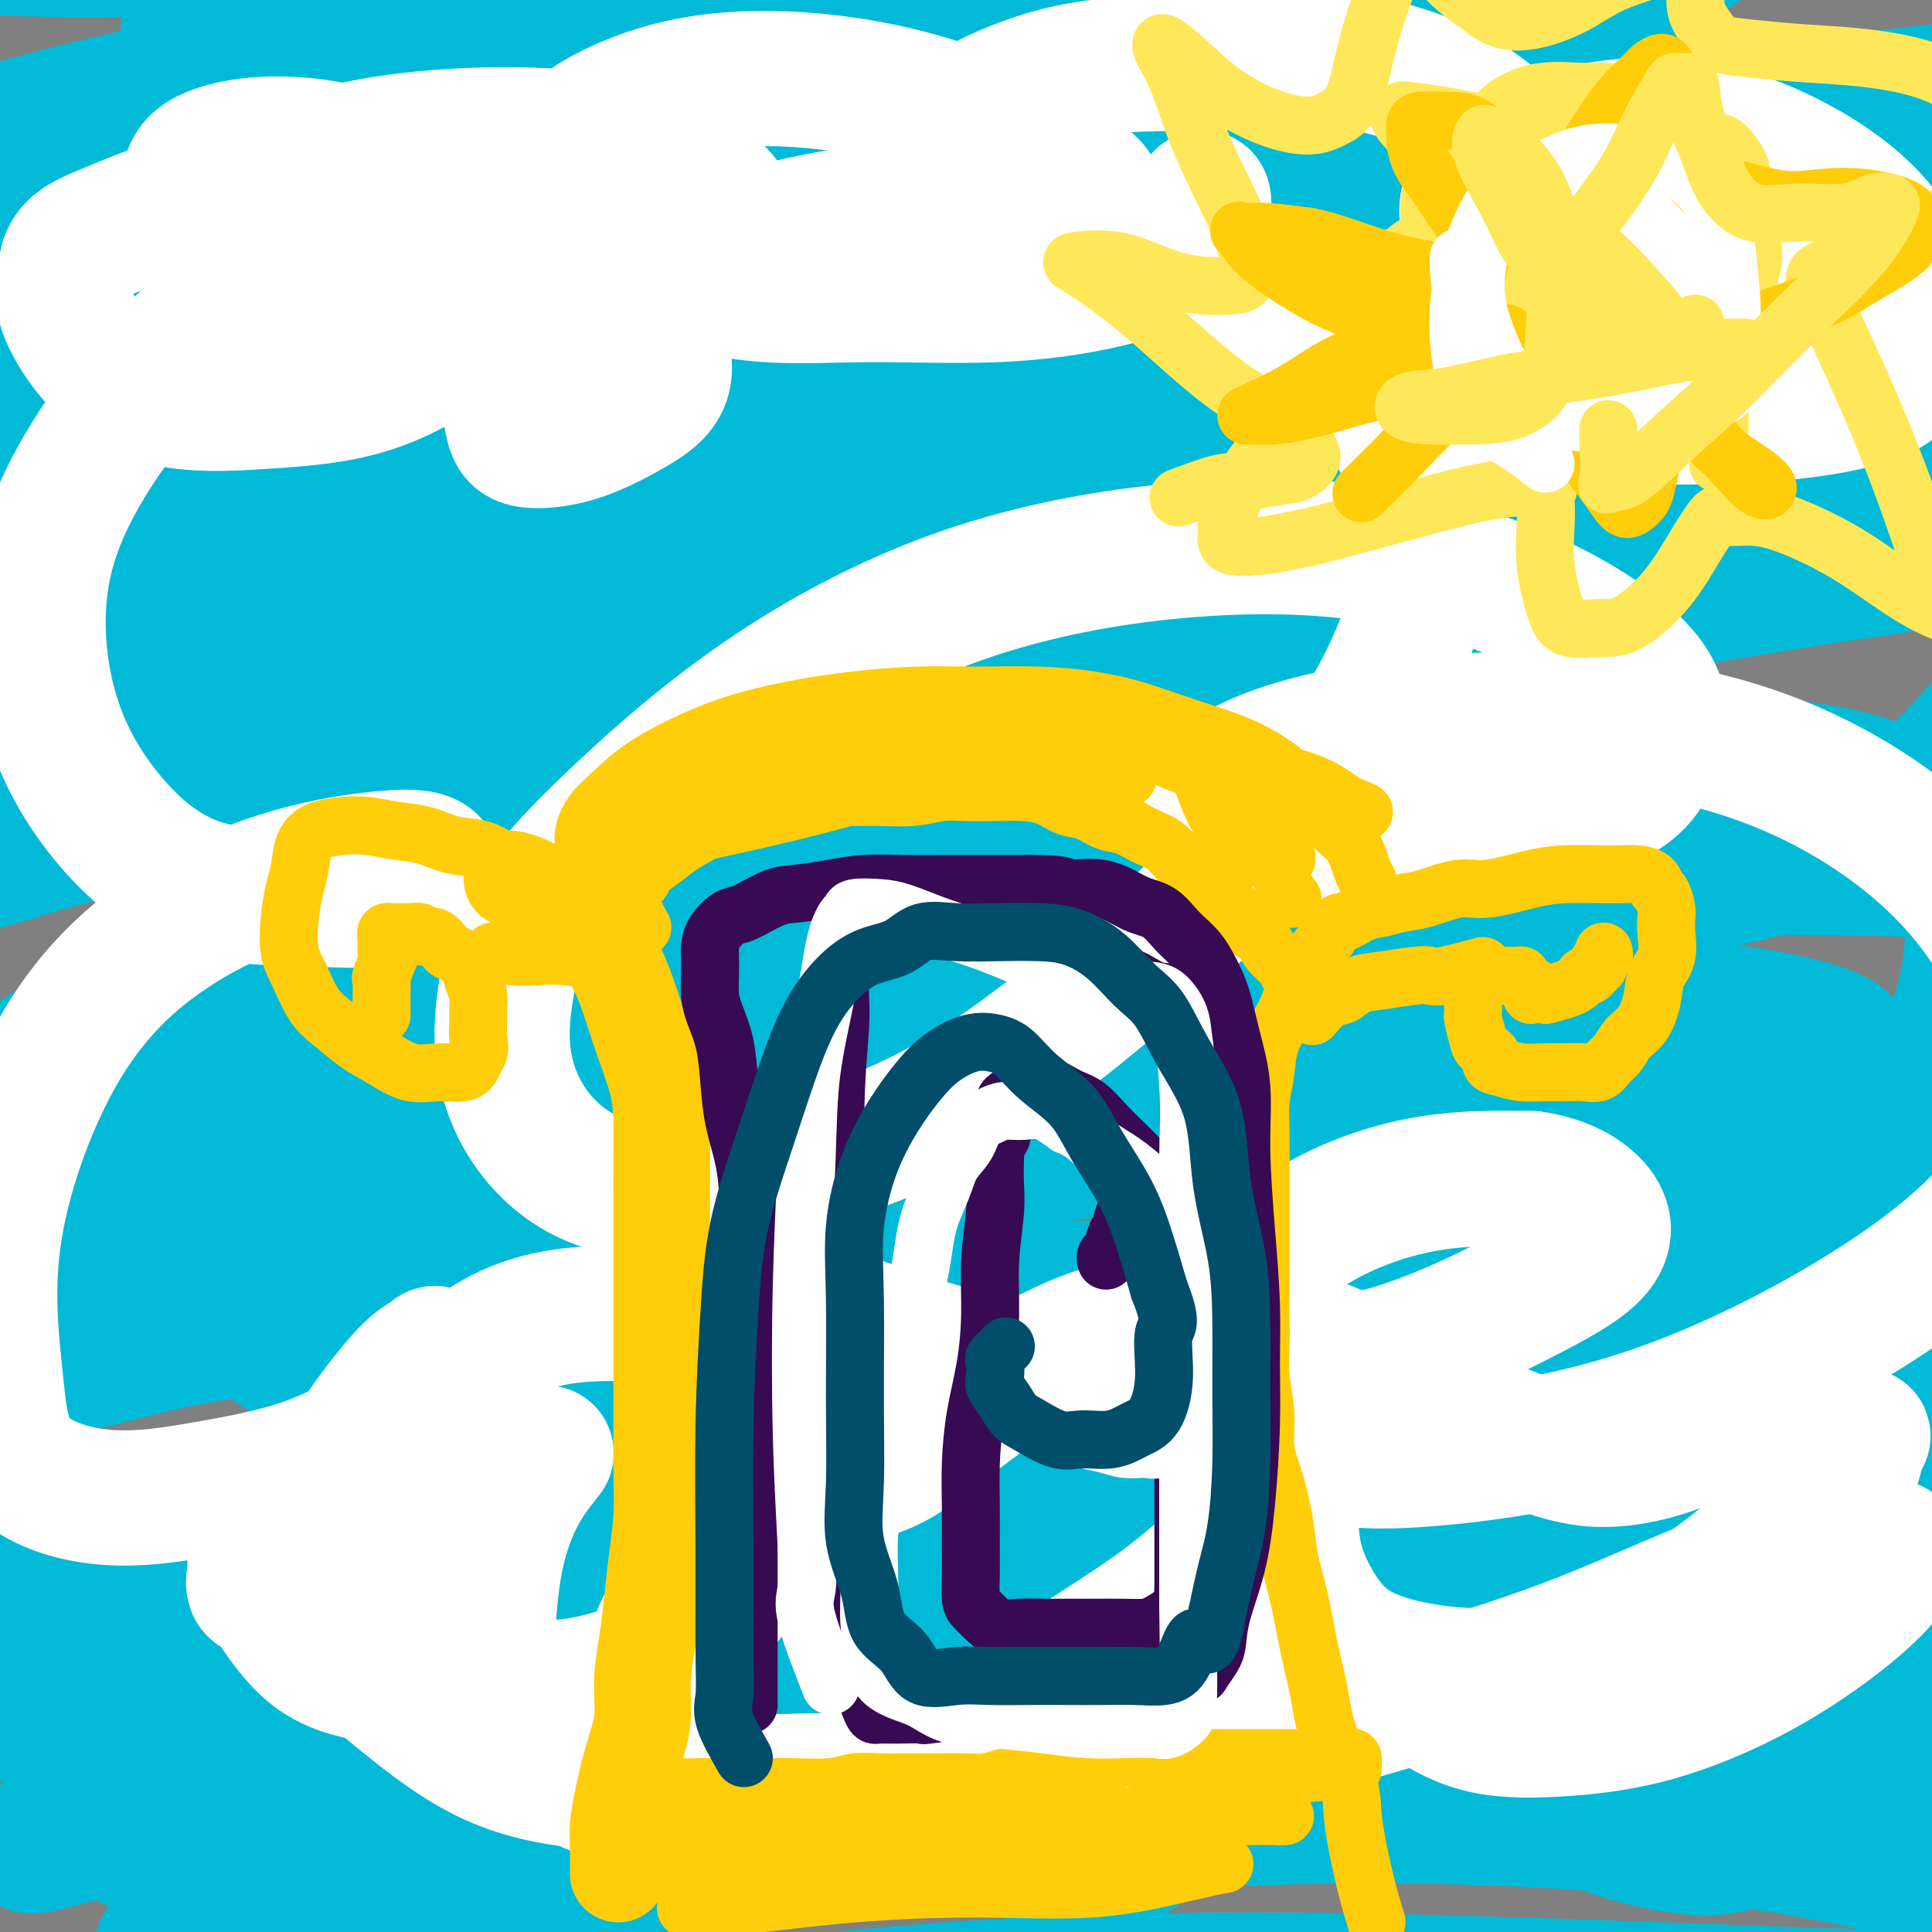 <svg viewBox='0 0 400 400' version='1.1' xmlns='http://www.w3.org/2000/svg' xmlns:xlink='http://www.w3.org/1999/xlink'><rect x="0" y="0" width="400" height="400" fill="#808080" stroke="none"/><g fill='none' stroke='#00BAD8' stroke-width='12' stroke-linecap='round' stroke-linejoin='round'><path d='M37,383c0.497,1.248 0.994,2.496 3,3c2.006,0.504 5.522,0.265 8,0c2.478,-0.265 3.920,-0.554 5,-1c1.080,-0.446 1.800,-1.048 4,-3c2.200,-1.952 5.881,-5.254 9,-9c3.119,-3.746 5.676,-7.938 8,-11c2.324,-3.062 4.415,-4.996 6,-6c1.585,-1.004 2.664,-1.078 4,-1c1.336,0.078 2.928,0.308 5,2c2.072,1.692 4.624,4.846 7,7c2.376,2.154 4.577,3.308 7,5c2.423,1.692 5.068,3.921 8,6c2.932,2.079 6.152,4.007 9,5c2.848,0.993 5.326,1.049 8,1c2.674,-0.049 5.544,-0.205 8,-2c2.456,-1.795 4.497,-5.231 7,-8c2.503,-2.769 5.469,-4.872 8,-7c2.531,-2.128 4.626,-4.280 7,-6c2.374,-1.720 5.028,-3.007 6,-4c0.972,-0.993 0.262,-1.690 0,-3c-0.262,-1.310 -0.075,-3.231 0,-4c0.075,-0.769 0.037,-0.384 0,0'/><path d='M19,374c3.497,1.286 6.994,2.573 10,3c3.006,0.427 5.520,-0.005 8,0c2.480,0.005 4.925,0.449 10,0c5.075,-0.449 12.779,-1.790 20,-4c7.221,-2.210 13.958,-5.289 20,-9c6.042,-3.711 11.388,-8.054 16,-12c4.612,-3.946 8.491,-7.493 12,-10c3.509,-2.507 6.647,-3.973 9,-5c2.353,-1.027 3.921,-1.616 6,-1c2.079,0.616 4.670,2.438 7,5c2.330,2.562 4.398,5.863 7,10c2.602,4.137 5.738,9.110 9,13c3.262,3.890 6.651,6.696 10,9c3.349,2.304 6.657,4.105 11,5c4.343,0.895 9.719,0.883 15,0c5.281,-0.883 10.467,-2.639 15,-5c4.533,-2.361 8.413,-5.328 13,-8c4.587,-2.672 9.882,-5.049 12,-6c2.118,-0.951 1.059,-0.475 0,0'/></g>
<g fill='none' stroke='#00BAD8' stroke-width='28' stroke-linecap='round' stroke-linejoin='round'><path d='M35,383c-2.208,-0.337 -4.415,-0.674 -6,-1c-1.585,-0.326 -2.546,-0.642 -3,-2c-0.454,-1.358 -0.399,-3.760 0,-8c0.399,-4.240 1.144,-10.319 3,-16c1.856,-5.681 4.825,-10.964 8,-14c3.175,-3.036 6.556,-3.824 10,-4c3.444,-0.176 6.952,0.261 11,4c4.048,3.739 8.638,10.782 13,17c4.362,6.218 8.498,11.613 13,17c4.502,5.387 9.370,10.768 13,14c3.630,3.232 6.022,4.315 9,5c2.978,0.685 6.540,0.971 10,1c3.460,0.029 6.816,-0.201 10,-3c3.184,-2.799 6.197,-8.167 9,-14c2.803,-5.833 5.396,-12.130 8,-18c2.604,-5.870 5.217,-11.313 8,-15c2.783,-3.687 5.735,-5.617 9,-7c3.265,-1.383 6.842,-2.219 10,-2c3.158,0.219 5.896,1.492 9,4c3.104,2.508 6.574,6.251 10,11c3.426,4.749 6.809,10.504 10,15c3.191,4.496 6.192,7.733 9,11c2.808,3.267 5.424,6.563 9,8c3.576,1.437 8.114,1.014 12,0c3.886,-1.014 7.121,-2.618 11,-6c3.879,-3.382 8.404,-8.541 12,-13c3.596,-4.459 6.265,-8.217 10,-11c3.735,-2.783 8.537,-4.591 13,-6c4.463,-1.409 8.586,-2.418 13,-1c4.414,1.418 9.118,5.262 14,9c4.882,3.738 9.941,7.369 15,11'/><path d='M317,369c7.155,4.908 10.544,7.179 15,9c4.456,1.821 9.981,3.193 15,4c5.019,0.807 9.533,1.051 14,-1c4.467,-2.051 8.888,-6.397 13,-10c4.112,-3.603 7.914,-6.464 11,-9c3.086,-2.536 5.456,-4.747 7,-6c1.544,-1.253 2.261,-1.549 3,-2c0.739,-0.451 1.501,-1.057 2,0c0.499,1.057 0.737,3.779 0,6c-0.737,2.221 -2.449,3.943 -5,6c-2.551,2.057 -5.940,4.451 -10,6c-4.060,1.549 -8.789,2.255 -15,3c-6.211,0.745 -13.903,1.531 -23,1c-9.097,-0.531 -19.599,-2.379 -30,-5c-10.401,-2.621 -20.699,-6.014 -32,-11c-11.301,-4.986 -23.603,-11.565 -35,-17c-11.397,-5.435 -21.888,-9.728 -31,-12c-9.112,-2.272 -16.844,-2.524 -25,-2c-8.156,0.524 -16.738,1.824 -25,5c-8.262,3.176 -16.206,8.229 -25,13c-8.794,4.771 -18.437,9.262 -28,14c-9.563,4.738 -19.044,9.725 -28,13c-8.956,3.275 -17.387,4.839 -25,6c-7.613,1.161 -14.408,1.919 -21,0c-6.592,-1.919 -12.982,-6.514 -19,-12c-6.018,-5.486 -11.665,-11.863 -16,-19c-4.335,-7.137 -7.358,-15.034 -9,-20c-1.642,-4.966 -1.904,-7.001 -2,-8c-0.096,-0.999 -0.026,-0.961 0,-1c0.026,-0.039 0.007,-0.154 2,0c1.993,0.154 5.996,0.577 10,1'/><path d='M5,321c4.722,1.377 10.526,4.819 17,8c6.474,3.181 13.618,6.103 21,9c7.382,2.897 15.002,5.771 24,7c8.998,1.229 19.373,0.812 29,0c9.627,-0.812 18.505,-2.021 28,-5c9.495,-2.979 19.607,-7.729 30,-12c10.393,-4.271 21.068,-8.064 32,-12c10.932,-3.936 22.121,-8.017 33,-11c10.879,-2.983 21.448,-4.869 32,-8c10.552,-3.131 21.086,-7.507 31,-11c9.914,-3.493 19.209,-6.104 29,-8c9.791,-1.896 20.078,-3.078 30,-1c9.922,2.078 19.479,7.418 28,13c8.521,5.582 16.006,11.408 22,17c5.994,5.592 10.496,10.949 13,14c2.504,3.051 3.011,3.795 4,4c0.989,0.205 2.460,-0.129 0,0c-2.460,0.129 -8.851,0.722 -16,0c-7.149,-0.722 -15.055,-2.759 -23,-6c-7.945,-3.241 -15.928,-7.685 -24,-12c-8.072,-4.315 -16.231,-8.502 -25,-13c-8.769,-4.498 -18.147,-9.309 -27,-12c-8.853,-2.691 -17.179,-3.262 -27,-4c-9.821,-0.738 -21.136,-1.641 -33,0c-11.864,1.641 -24.278,5.827 -37,11c-12.722,5.173 -25.754,11.333 -40,18c-14.246,6.667 -29.707,13.842 -45,21c-15.293,7.158 -30.419,14.300 -45,19c-14.581,4.700 -28.618,6.958 -41,8c-12.382,1.042 -23.109,0.869 -31,-2c-7.891,-2.869 -12.945,-8.435 -18,-14'/><path d='M-24,339c-4.322,-5.378 -6.127,-11.824 -7,-18c-0.873,-6.176 -0.813,-12.082 2,-19c2.813,-6.918 8.380,-14.849 16,-22c7.620,-7.151 17.292,-13.521 29,-17c11.708,-3.479 25.451,-4.067 39,-3c13.549,1.067 26.905,3.789 41,9c14.095,5.211 28.929,12.910 46,22c17.071,9.090 36.378,19.573 52,25c15.622,5.427 27.559,5.800 39,6c11.441,0.200 22.387,0.227 33,-1c10.613,-1.227 20.893,-3.707 30,-7c9.107,-3.293 17.041,-7.399 25,-12c7.959,-4.601 15.944,-9.698 24,-17c8.056,-7.302 16.185,-16.808 24,-26c7.815,-9.192 15.316,-18.069 22,-25c6.684,-6.931 12.550,-11.916 17,-15c4.450,-3.084 7.484,-4.267 9,-5c1.516,-0.733 1.513,-1.017 1,-1c-0.513,0.017 -1.537,0.336 -7,5c-5.463,4.664 -15.366,13.672 -26,22c-10.634,8.328 -21.998,15.975 -37,23c-15.002,7.025 -33.643,13.428 -54,19c-20.357,5.572 -42.432,10.311 -64,13c-21.568,2.689 -42.631,3.326 -64,4c-21.369,0.674 -43.045,1.385 -62,-2c-18.955,-3.385 -35.188,-10.865 -47,-18c-11.812,-7.135 -19.204,-13.926 -24,-20c-4.796,-6.074 -6.997,-11.432 -8,-18c-1.003,-6.568 -0.809,-14.345 3,-23c3.809,-8.655 11.231,-18.187 20,-27c8.769,-8.813 18.884,-16.906 29,-25'/><path d='M77,166c10.889,-6.651 23.610,-10.779 36,-13c12.390,-2.221 24.448,-2.535 38,0c13.552,2.535 28.599,7.920 43,15c14.401,7.080 28.156,15.856 42,26c13.844,10.144 27.777,21.656 42,30c14.223,8.344 28.736,13.520 42,17c13.264,3.480 25.279,5.265 35,5c9.721,-0.265 17.148,-2.579 24,-6c6.852,-3.421 13.130,-7.948 18,-14c4.870,-6.052 8.332,-13.628 10,-21c1.668,-7.372 1.543,-14.539 1,-20c-0.543,-5.461 -1.503,-9.214 -5,-13c-3.497,-3.786 -9.531,-7.604 -17,-10c-7.469,-2.396 -16.373,-3.369 -28,-4c-11.627,-0.631 -25.978,-0.919 -44,4c-18.022,4.919 -39.716,15.044 -62,25c-22.284,9.956 -45.158,19.743 -66,28c-20.842,8.257 -39.654,14.984 -60,21c-20.346,6.016 -42.228,11.319 -60,14c-17.772,2.681 -31.434,2.738 -43,1c-11.566,-1.738 -21.035,-5.271 -28,-11c-6.965,-5.729 -11.426,-13.655 -14,-22c-2.574,-8.345 -3.261,-17.110 -2,-27c1.261,-9.890 4.471,-20.906 12,-33c7.529,-12.094 19.378,-25.266 32,-36c12.622,-10.734 26.018,-19.029 40,-25c13.982,-5.971 28.550,-9.619 43,-12c14.450,-2.381 28.780,-3.494 43,-2c14.220,1.494 28.328,5.594 42,12c13.672,6.406 26.906,15.116 40,25c13.094,9.884 26.047,20.942 39,32'/><path d='M270,152c12.737,9.606 25.081,17.620 38,23c12.919,5.380 26.413,8.124 38,8c11.587,-0.124 21.266,-3.118 30,-7c8.734,-3.882 16.523,-8.651 23,-14c6.477,-5.349 11.642,-11.276 16,-18c4.358,-6.724 7.908,-14.245 11,-22c3.092,-7.755 5.726,-15.743 7,-23c1.274,-7.257 1.188,-13.781 1,-20c-0.188,-6.219 -0.480,-12.133 -3,-17c-2.520,-4.867 -7.269,-8.687 -15,-14c-7.731,-5.313 -18.443,-12.118 -30,-16c-11.557,-3.882 -23.960,-4.842 -39,-6c-15.040,-1.158 -32.718,-2.514 -51,-3c-18.282,-0.486 -37.168,-0.102 -56,0c-18.832,0.102 -37.612,-0.079 -56,0c-18.388,0.079 -36.386,0.416 -54,0c-17.614,-0.416 -34.844,-1.586 -48,-3c-13.156,-1.414 -22.240,-3.074 -29,-5c-6.760,-1.926 -11.198,-4.119 -13,-6c-1.802,-1.881 -0.969,-3.450 0,-5c0.969,-1.550 2.073,-3.083 8,-7c5.927,-3.917 16.675,-10.219 29,-15c12.325,-4.781 26.226,-8.040 40,-11c13.774,-2.960 27.422,-5.620 42,-7c14.578,-1.380 30.087,-1.482 44,1c13.913,2.482 26.230,7.546 36,13c9.770,5.454 16.994,11.299 23,18c6.006,6.701 10.796,14.260 13,23c2.204,8.740 1.824,18.661 0,29c-1.824,10.339 -5.093,21.097 -9,31c-3.907,9.903 -8.454,18.952 -13,28'/><path d='M253,107c-5.886,13.655 -9.601,18.294 -12,24c-2.399,5.706 -3.483,12.479 -4,18c-0.517,5.521 -0.467,9.789 2,13c2.467,3.211 7.350,5.364 14,5c6.650,-0.364 15.067,-3.244 23,-9c7.933,-5.756 15.383,-14.389 23,-25c7.617,-10.611 15.401,-23.201 23,-35c7.599,-11.799 15.014,-22.806 19,-32c3.986,-9.194 4.542,-16.575 5,-22c0.458,-5.425 0.819,-8.895 -3,-13c-3.819,-4.105 -11.819,-8.844 -22,-13c-10.181,-4.156 -22.545,-7.728 -41,-10c-18.455,-2.272 -43.001,-3.243 -67,-2c-23.999,1.243 -47.451,4.702 -71,11c-23.549,6.298 -47.196,15.436 -68,24c-20.804,8.564 -38.765,16.555 -52,23c-13.235,6.445 -21.743,11.344 -27,15c-5.257,3.656 -7.262,6.068 -8,8c-0.738,1.932 -0.210,3.382 4,5c4.210,1.618 12.102,3.403 25,4c12.898,0.597 30.801,0.007 48,-3c17.199,-3.007 33.694,-8.429 51,-14c17.306,-5.571 35.424,-11.291 53,-19c17.576,-7.709 34.612,-17.409 50,-27c15.388,-9.591 29.130,-19.075 38,-27c8.870,-7.925 12.867,-14.292 15,-18c2.133,-3.708 2.400,-4.756 0,-6c-2.400,-1.244 -7.468,-2.684 -18,-1c-10.532,1.684 -26.528,6.492 -44,13c-17.472,6.508 -36.421,14.717 -54,24c-17.579,9.283 -33.790,19.642 -50,30'/><path d='M105,48c-15.241,10.886 -28.343,23.101 -37,33c-8.657,9.899 -12.870,17.481 -15,22c-2.130,4.519 -2.177,5.976 0,7c2.177,1.024 6.579,1.614 15,1c8.421,-0.614 20.861,-2.434 34,-7c13.139,-4.566 26.977,-11.878 44,-21c17.023,-9.122 37.231,-20.053 58,-31c20.769,-10.947 42.100,-21.911 62,-32c19.900,-10.089 38.368,-19.304 53,-25c14.632,-5.696 25.428,-7.873 31,-9c5.572,-1.127 5.919,-1.204 5,0c-0.919,1.204 -3.105,3.688 -14,9c-10.895,5.312 -30.498,13.453 -53,22c-22.502,8.547 -47.904,17.501 -75,29c-27.096,11.499 -55.887,25.543 -84,41c-28.113,15.457 -55.549,32.325 -76,45c-20.451,12.675 -33.918,21.155 -41,26c-7.082,4.845 -7.779,6.054 -9,7c-1.221,0.946 -2.968,1.628 5,-3c7.968,-4.628 25.649,-14.566 45,-25c19.351,-10.434 40.370,-21.364 65,-33c24.630,-11.636 52.870,-23.977 85,-36c32.130,-12.023 68.152,-23.727 101,-32c32.848,-8.273 62.524,-13.115 88,-16c25.476,-2.885 46.751,-3.813 60,-3c13.249,0.813 18.470,3.367 17,7c-1.470,3.633 -9.631,8.344 -26,14c-16.369,5.656 -40.944,12.258 -70,20c-29.056,7.742 -62.592,16.623 -98,29c-35.408,12.377 -72.688,28.251 -108,45c-35.312,16.749 -68.656,34.375 -102,52'/><path d='M65,184c-27.663,15.196 -45.820,27.187 -56,34c-10.180,6.813 -12.382,8.449 -14,10c-1.618,1.551 -2.653,3.019 4,0c6.653,-3.019 20.995,-10.523 41,-20c20.005,-9.477 45.674,-20.926 72,-32c26.326,-11.074 53.310,-21.774 84,-32c30.690,-10.226 65.085,-19.979 97,-27c31.915,-7.021 61.351,-11.309 89,-14c27.649,-2.691 53.510,-3.784 71,-4c17.490,-0.216 26.610,0.446 31,2c4.390,1.554 4.052,3.999 -7,6c-11.052,2.001 -32.818,3.556 -61,7c-28.182,3.444 -62.779,8.777 -98,16c-35.221,7.223 -71.066,16.337 -107,28c-35.934,11.663 -71.958,25.874 -100,38c-28.042,12.126 -48.103,22.168 -58,28c-9.897,5.832 -9.631,7.454 -9,9c0.631,1.546 1.628,3.017 15,0c13.372,-3.017 39.119,-10.522 69,-18c29.881,-7.478 63.895,-14.929 98,-21c34.105,-6.071 68.301,-10.763 104,-13c35.699,-2.237 72.901,-2.020 100,2c27.099,4.020 44.095,11.842 54,19c9.905,7.158 12.717,13.653 4,20c-8.717,6.347 -28.964,12.546 -58,19c-29.036,6.454 -66.861,13.164 -108,22c-41.139,8.836 -85.593,19.799 -130,35c-44.407,15.201 -88.769,34.642 -119,49c-30.231,14.358 -46.331,23.635 -56,29c-9.669,5.365 -12.905,6.819 -9,6c3.905,-0.819 14.953,-3.909 26,-7'/><path d='M34,375c16.764,-5.743 45.674,-16.600 77,-27c31.326,-10.400 65.068,-20.344 100,-27c34.932,-6.656 71.053,-10.025 104,-12c32.947,-1.975 62.720,-2.557 85,-1c22.280,1.557 37.068,5.253 45,8c7.932,2.747 9.009,4.543 3,6c-6.009,1.457 -19.103,2.573 -45,4c-25.897,1.427 -64.598,3.165 -103,7c-38.402,3.835 -76.504,9.767 -113,18c-36.496,8.233 -71.384,18.766 -97,28c-25.616,9.234 -41.958,17.169 -50,21c-8.042,3.831 -7.782,3.559 -4,4c3.782,0.441 11.087,1.597 28,-1c16.913,-2.597 43.433,-8.946 72,-14c28.567,-5.054 59.182,-8.812 91,-11c31.818,-2.188 64.841,-2.804 95,-1c30.159,1.804 57.455,6.029 79,12c21.545,5.971 37.341,13.688 45,18c7.659,4.312 7.182,5.221 1,6c-6.182,0.779 -18.067,1.430 -41,1c-22.933,-0.430 -56.914,-1.940 -91,-3c-34.086,-1.060 -68.279,-1.669 -102,0c-33.721,1.669 -66.971,5.616 -93,10c-26.029,4.384 -44.839,9.203 -54,12c-9.161,2.797 -8.674,3.570 -9,4c-0.326,0.430 -1.466,0.518 9,0c10.466,-0.518 32.536,-1.642 58,-3c25.464,-1.358 54.320,-2.952 86,-3c31.680,-0.048 66.183,1.449 99,5c32.817,3.551 63.948,9.158 89,15c25.052,5.842 44.026,11.921 63,18'/><path d='M461,469c15.446,5.091 22.560,8.818 26,11c3.440,2.182 3.207,2.817 -3,1c-6.207,-1.817 -18.388,-6.087 -42,-14c-23.612,-7.913 -58.654,-19.469 -94,-28c-35.346,-8.531 -70.994,-14.038 -106,-18c-35.006,-3.962 -69.369,-6.378 -102,-7c-32.631,-0.622 -63.530,0.549 -81,1c-17.470,0.451 -21.511,0.182 -24,0c-2.489,-0.182 -3.427,-0.276 2,-3c5.427,-2.724 17.217,-8.076 36,-13c18.783,-4.924 44.558,-9.418 72,-14c27.442,-4.582 56.551,-9.250 86,-12c29.449,-2.750 59.236,-3.581 86,-4c26.764,-0.419 50.503,-0.427 69,1c18.497,1.427 31.750,4.289 40,6c8.250,1.711 11.496,2.271 7,1c-4.496,-1.271 -16.734,-4.373 -36,-10c-19.266,-5.627 -45.558,-13.781 -77,-21c-31.442,-7.219 -68.032,-13.505 -105,-17c-36.968,-3.495 -74.315,-4.200 -108,-4c-33.685,0.200 -63.709,1.305 -81,2c-17.291,0.695 -21.848,0.980 -25,1c-3.152,0.020 -4.900,-0.225 3,-3c7.900,-2.775 25.448,-8.080 49,-14c23.552,-5.920 53.107,-12.453 84,-17c30.893,-4.547 63.125,-7.107 96,-9c32.875,-1.893 66.395,-3.121 97,-2c30.605,1.121 58.296,4.589 76,8c17.704,3.411 25.420,6.764 30,9c4.580,2.236 6.023,3.353 -5,1c-11.023,-2.353 -34.511,-8.177 -58,-14'/><path d='M373,287c-26.924,-5.615 -62.733,-13.154 -98,-17c-35.267,-3.846 -69.990,-3.999 -107,-3c-37.010,0.999 -76.305,3.152 -102,6c-25.695,2.848 -37.788,6.393 -44,8c-6.212,1.607 -6.542,1.278 -5,0c1.542,-1.278 4.955,-3.503 20,-8c15.045,-4.497 41.720,-11.266 69,-17c27.280,-5.734 55.163,-10.433 84,-14c28.837,-3.567 58.629,-6.003 86,-7c27.371,-0.997 52.323,-0.554 69,0c16.677,0.554 25.079,1.221 29,2c3.921,0.779 3.362,1.670 -6,0c-9.362,-1.670 -27.528,-5.901 -53,-9c-25.472,-3.099 -58.252,-5.068 -89,-6c-30.748,-0.932 -59.464,-0.828 -88,3c-28.536,3.828 -56.892,11.381 -72,15c-15.108,3.619 -16.967,3.305 -18,4c-1.033,0.695 -1.238,2.398 10,0c11.238,-2.398 33.920,-8.897 61,-15c27.080,-6.103 58.558,-11.808 90,-16c31.442,-4.192 62.850,-6.869 91,-7c28.150,-0.131 53.044,2.284 67,5c13.956,2.716 16.976,5.731 13,6c-3.976,0.269 -14.947,-2.210 -37,-5c-22.053,-2.790 -55.189,-5.891 -90,-7c-34.811,-1.109 -71.296,-0.228 -112,6c-40.704,6.228 -85.625,17.801 -114,26c-28.375,8.199 -40.204,13.022 -47,16c-6.796,2.978 -8.561,4.109 -5,1c3.561,-3.109 12.446,-10.460 33,-20c20.554,-9.540 52.777,-21.270 85,-33'/><path d='M93,201c30.375,-10.221 63.813,-19.273 99,-26c35.187,-6.727 72.125,-11.130 102,-12c29.875,-0.870 52.689,1.794 65,4c12.311,2.206 14.120,3.954 9,3c-5.120,-0.954 -17.170,-4.611 -41,-9c-23.830,-4.389 -59.439,-9.510 -96,-12c-36.561,-2.490 -74.074,-2.349 -110,2c-35.926,4.349 -70.264,12.905 -90,18c-19.736,5.095 -24.871,6.729 -29,8c-4.129,1.271 -7.254,2.180 -5,0c2.254,-2.180 9.886,-7.447 27,-15c17.114,-7.553 43.711,-17.391 70,-26c26.289,-8.609 52.270,-15.989 79,-21c26.730,-5.011 54.209,-7.653 73,-9c18.791,-1.347 28.894,-1.398 35,-1c6.106,0.398 8.215,1.245 -1,-1c-9.215,-2.245 -29.755,-7.582 -55,-11c-25.245,-3.418 -55.195,-4.918 -87,-5c-31.805,-0.082 -65.466,1.254 -88,3c-22.534,1.746 -33.943,3.902 -40,5c-6.057,1.098 -6.763,1.139 -6,0c0.763,-1.139 2.994,-3.459 18,-9c15.006,-5.541 42.788,-14.302 71,-21c28.212,-6.698 56.853,-11.334 88,-14c31.147,-2.666 64.800,-3.363 88,-1c23.200,2.363 35.947,7.784 43,11c7.053,3.216 8.412,4.226 -3,2c-11.412,-2.226 -35.595,-7.690 -66,-12c-30.405,-4.310 -67.032,-7.468 -109,-8c-41.968,-0.532 -89.277,1.562 -124,5c-34.723,3.438 -56.862,8.219 -79,13'/><path d='M-69,62c-16.520,2.782 -18.321,3.236 -21,3c-2.679,-0.236 -6.236,-1.162 8,-8c14.236,-6.838 46.266,-19.589 79,-29c32.734,-9.411 66.174,-15.482 97,-19c30.826,-3.518 59.039,-4.481 82,-5c22.961,-0.519 40.672,-0.593 49,0c8.328,0.593 7.274,1.853 0,-1c-7.274,-2.853 -20.768,-9.820 -43,-15c-22.232,-5.180 -53.200,-8.575 -83,-10c-29.800,-1.425 -58.430,-0.881 -76,1c-17.570,1.881 -24.078,5.098 -28,7c-3.922,1.902 -5.258,2.489 2,3c7.258,0.511 23.108,0.947 48,0c24.892,-0.947 58.825,-3.277 92,-3c33.175,0.277 65.592,3.161 98,9c32.408,5.839 64.807,14.633 88,24c23.193,9.367 37.180,19.308 44,25c6.820,5.692 6.474,7.134 0,9c-6.474,1.866 -19.075,4.155 -40,7c-20.925,2.845 -50.173,6.244 -79,12c-28.827,5.756 -57.232,13.868 -82,22c-24.768,8.132 -45.900,16.284 -58,23c-12.100,6.716 -15.168,11.997 -17,14c-1.832,2.003 -2.428,0.727 4,0c6.428,-0.727 19.880,-0.904 43,-5c23.120,-4.096 55.908,-12.109 87,-18c31.092,-5.891 60.489,-9.659 90,-12c29.511,-2.341 59.137,-3.256 82,-2c22.863,1.256 38.963,4.684 48,7c9.037,2.316 11.011,3.519 3,4c-8.011,0.481 -26.005,0.241 -44,0'/><path d='M404,105c-22.886,1.468 -58.102,5.140 -92,13c-33.898,7.860 -66.478,19.910 -95,34c-28.522,14.090 -52.985,30.220 -70,45c-17.015,14.780 -26.581,28.210 -28,40c-1.419,11.790 5.309,21.940 8,26c2.691,4.060 1.346,2.030 0,0'/></g>
<g fill='none' stroke='#FFFFFF' stroke-width='28' stroke-linecap='round' stroke-linejoin='round'><path d='M46,58c-1.359,-2.314 -2.717,-4.627 -4,-7c-1.283,-2.373 -2.489,-4.804 -3,-7c-0.511,-2.196 -0.325,-4.157 0,-6c0.325,-1.843 0.791,-3.567 3,-5c2.209,-1.433 6.162,-2.574 11,-3c4.838,-0.426 10.563,-0.136 16,1c5.437,1.136 10.587,3.118 14,5c3.413,1.882 5.091,3.665 6,5c0.909,1.335 1.050,2.221 1,3c-0.050,0.779 -0.291,1.452 -2,2c-1.709,0.548 -4.888,0.973 -8,1c-3.112,0.027 -6.159,-0.342 -9,-1c-2.841,-0.658 -5.476,-1.603 -7,-3c-1.524,-1.397 -1.935,-3.244 -2,-5c-0.065,-1.756 0.218,-3.419 4,-5c3.782,-1.581 11.063,-3.079 19,-4c7.937,-0.921 16.531,-1.263 25,-1c8.469,0.263 16.813,1.132 23,3c6.187,1.868 10.217,4.736 13,7c2.783,2.264 4.318,3.924 5,6c0.682,2.076 0.511,4.569 -1,6c-1.511,1.431 -4.363,1.799 -8,2c-3.637,0.201 -8.057,0.236 -12,0c-3.943,-0.236 -7.407,-0.743 -10,-3c-2.593,-2.257 -4.316,-6.262 -5,-10c-0.684,-3.738 -0.329,-7.207 4,-11c4.329,-3.793 12.632,-7.911 22,-10c9.368,-2.089 19.800,-2.151 30,-1c10.200,1.151 20.167,3.515 29,7c8.833,3.485 16.532,8.092 21,11c4.468,2.908 5.705,4.117 6,6c0.295,1.883 -0.353,4.442 -1,7'/><path d='M226,48c-1.734,1.947 -5.568,3.315 -10,4c-4.432,0.685 -9.460,0.687 -14,1c-4.540,0.313 -8.590,0.937 -11,-1c-2.410,-1.937 -3.179,-6.435 -3,-11c0.179,-4.565 1.307,-9.199 7,-14c5.693,-4.801 15.950,-9.770 26,-12c10.050,-2.230 19.892,-1.720 30,-2c10.108,-0.280 20.482,-1.350 30,0c9.518,1.350 18.178,5.121 24,9c5.822,3.879 8.804,7.865 11,11c2.196,3.135 3.605,5.419 4,8c0.395,2.581 -0.223,5.458 -2,7c-1.777,1.542 -4.712,1.750 -7,2c-2.288,0.250 -3.929,0.543 -5,0c-1.071,-0.543 -1.573,-1.922 -2,-4c-0.427,-2.078 -0.778,-4.856 2,-8c2.778,-3.144 8.685,-6.653 16,-9c7.315,-2.347 16.039,-3.533 24,-3c7.961,0.533 15.161,2.786 22,6c6.839,3.214 13.318,7.390 18,12c4.682,4.610 7.566,9.654 9,13c1.434,3.346 1.417,4.993 0,7c-1.417,2.007 -4.235,4.373 -8,6c-3.765,1.627 -8.476,2.513 -13,3c-4.524,0.487 -8.862,0.573 -13,-1c-4.138,-1.573 -8.078,-4.805 -10,-8c-1.922,-3.195 -1.827,-6.353 -2,-9c-0.173,-2.647 -0.613,-4.782 2,-6c2.613,-1.218 8.281,-1.520 14,-1c5.719,0.520 11.491,1.863 16,5c4.509,3.137 7.754,8.069 11,13'/><path d='M392,66c2.500,4.186 3.250,8.150 2,11c-1.250,2.850 -4.502,4.585 -10,6c-5.498,1.415 -13.244,2.509 -23,3c-9.756,0.491 -21.522,0.377 -33,0c-11.478,-0.377 -22.669,-1.018 -33,-4c-10.331,-2.982 -19.802,-8.307 -27,-14c-7.198,-5.693 -12.123,-11.756 -15,-16c-2.877,-4.244 -3.708,-6.671 -4,-8c-0.292,-1.329 -0.047,-1.559 0,-2c0.047,-0.441 -0.103,-1.091 0,-1c0.103,0.091 0.459,0.923 0,3c-0.459,2.077 -1.735,5.397 -5,8c-3.265,2.603 -8.521,4.487 -15,6c-6.479,1.513 -14.183,2.653 -23,3c-8.817,0.347 -18.748,-0.100 -28,0c-9.252,0.100 -17.825,0.747 -27,-1c-9.175,-1.747 -18.952,-5.886 -26,-9c-7.048,-3.114 -11.366,-5.202 -14,-7c-2.634,-1.798 -3.585,-3.308 -4,-4c-0.415,-0.692 -0.296,-0.568 0,1c0.296,1.568 0.767,4.581 0,8c-0.767,3.419 -2.772,7.246 -5,11c-2.228,3.754 -4.680,7.437 -9,11c-4.320,3.563 -10.509,7.007 -17,9c-6.491,1.993 -13.285,2.534 -20,3c-6.715,0.466 -13.352,0.857 -19,0c-5.648,-0.857 -10.308,-2.962 -14,-6c-3.692,-3.038 -6.417,-7.010 -8,-10c-1.583,-2.990 -2.024,-4.997 -2,-7c0.024,-2.003 0.512,-4.001 1,-6'/><path d='M14,54c1.001,-3.094 4.004,-4.331 8,-6c3.996,-1.669 8.986,-3.772 13,-5c4.014,-1.228 7.052,-1.583 10,0c2.948,1.583 5.806,5.104 7,9c1.194,3.896 0.723,8.168 1,12c0.277,3.832 1.301,7.223 3,9c1.699,1.777 4.073,1.940 6,2c1.927,0.060 3.408,0.017 4,0c0.592,-0.017 0.296,-0.009 0,0'/><path d='M54,309c-0.383,3.650 -0.766,7.299 -1,10c-0.234,2.701 -0.321,4.453 0,6c0.321,1.547 1.048,2.888 3,6c1.952,3.112 5.127,7.995 9,11c3.873,3.005 8.444,4.132 14,5c5.556,0.868 12.098,1.475 19,2c6.902,0.525 14.164,0.966 21,0c6.836,-0.966 13.244,-3.338 18,-6c4.756,-2.662 7.858,-5.614 10,-8c2.142,-2.386 3.322,-4.207 4,-5c0.678,-0.793 0.852,-0.557 0,-1c-0.852,-0.443 -2.731,-1.563 -5,-1c-2.269,0.563 -4.928,2.810 -7,6c-2.072,3.190 -3.557,7.325 -5,12c-1.443,4.675 -2.843,9.892 -1,14c1.843,4.108 6.929,7.106 13,9c6.071,1.894 13.126,2.682 21,2c7.874,-0.682 16.568,-2.835 25,-7c8.432,-4.165 16.602,-10.341 25,-16c8.398,-5.659 17.024,-10.802 24,-16c6.976,-5.198 12.301,-10.453 16,-14c3.699,-3.547 5.772,-5.387 7,-6c1.228,-0.613 1.613,0.001 2,0c0.387,-0.001 0.778,-0.618 1,1c0.222,1.618 0.276,5.469 1,9c0.724,3.531 2.118,6.741 4,10c1.882,3.259 4.251,6.566 8,9c3.749,2.434 8.877,3.995 15,5c6.123,1.005 13.239,1.455 21,0c7.761,-1.455 16.166,-4.815 24,-9c7.834,-4.185 15.095,-9.196 21,-14c5.905,-4.804 10.452,-9.402 15,-14'/><path d='M376,309c7.347,-5.682 7.715,-5.886 8,-7c0.285,-1.114 0.488,-3.138 1,-4c0.512,-0.862 1.333,-0.562 0,-1c-1.333,-0.438 -4.819,-1.614 -8,-2c-3.181,-0.386 -6.056,0.018 -9,0c-2.944,-0.018 -5.955,-0.459 -9,0c-3.045,0.459 -6.122,1.819 -9,3c-2.878,1.181 -5.557,2.182 -9,3c-3.443,0.818 -7.650,1.452 -12,1c-4.350,-0.452 -8.842,-1.990 -14,-4c-5.158,-2.010 -10.980,-4.493 -18,-8c-7.020,-3.507 -15.238,-8.037 -23,-11c-7.762,-2.963 -15.070,-4.358 -22,-5c-6.930,-0.642 -13.483,-0.533 -20,1c-6.517,1.533 -12.997,4.488 -19,8c-6.003,3.512 -11.530,7.581 -16,11c-4.470,3.419 -7.882,6.187 -11,8c-3.118,1.813 -5.942,2.671 -8,3c-2.058,0.329 -3.349,0.131 -5,0c-1.651,-0.131 -3.661,-0.194 -6,-2c-2.339,-1.806 -5.008,-5.355 -8,-9c-2.992,-3.645 -6.307,-7.387 -10,-11c-3.693,-3.613 -7.764,-7.096 -12,-9c-4.236,-1.904 -8.636,-2.227 -14,-2c-5.364,0.227 -11.693,1.004 -18,4c-6.307,2.996 -12.593,8.211 -19,14c-6.407,5.789 -12.935,12.151 -18,17c-5.065,4.849 -8.667,8.186 -11,11c-2.333,2.814 -3.397,5.104 -4,7c-0.603,1.896 -0.744,3.399 0,4c0.744,0.601 2.372,0.301 4,0'/><path d='M57,329c2.304,-0.128 6.065,-0.449 11,-2c4.935,-1.551 11.045,-4.332 16,-7c4.955,-2.668 8.754,-5.222 13,-8c4.246,-2.778 8.938,-5.780 12,-8c3.062,-2.220 4.493,-3.658 4,-3c-0.493,0.658 -2.909,3.411 -5,7c-2.091,3.589 -3.855,8.012 -5,13c-1.145,4.988 -1.670,10.541 -2,16c-0.330,5.459 -0.463,10.824 2,16c2.463,5.176 7.524,10.161 14,14c6.476,3.839 14.367,6.531 23,8c8.633,1.469 18.008,1.716 28,2c9.992,0.284 20.600,0.605 30,-1c9.400,-1.605 17.590,-5.137 25,-9c7.410,-3.863 14.040,-8.058 20,-12c5.960,-3.942 11.250,-7.632 16,-10c4.750,-2.368 8.959,-3.416 12,-4c3.041,-0.584 4.915,-0.705 7,0c2.085,0.705 4.380,2.237 7,4c2.620,1.763 5.563,3.759 9,6c3.437,2.241 7.368,4.729 12,6c4.632,1.271 9.967,1.327 16,1c6.033,-0.327 12.765,-1.037 20,-3c7.235,-1.963 14.974,-5.181 22,-9c7.026,-3.819 13.340,-8.241 18,-12c4.660,-3.759 7.666,-6.855 9,-9c1.334,-2.145 0.997,-3.338 1,-4c0.003,-0.662 0.347,-0.794 -2,-1c-2.347,-0.206 -7.385,-0.488 -14,1c-6.615,1.488 -14.808,4.744 -23,8'/><path d='M353,329c-8.517,3.420 -18.311,7.971 -29,12c-10.689,4.029 -22.274,7.538 -34,11c-11.726,3.462 -23.591,6.878 -35,9c-11.409,2.122 -22.360,2.952 -34,4c-11.640,1.048 -23.969,2.316 -35,3c-11.031,0.684 -20.766,0.784 -31,1c-10.234,0.216 -20.969,0.548 -30,0c-9.031,-0.548 -16.358,-1.978 -23,-5c-6.642,-3.022 -12.599,-7.638 -18,-12c-5.401,-4.362 -10.245,-8.471 -13,-13c-2.755,-4.529 -3.422,-9.478 -4,-14c-0.578,-4.522 -1.067,-8.615 0,-13c1.067,-4.385 3.692,-9.061 7,-14c3.308,-4.939 7.300,-10.142 10,-13c2.700,-2.858 4.109,-3.370 5,-4c0.891,-0.630 1.263,-1.377 1,0c-0.263,1.377 -1.163,4.876 -5,9c-3.837,4.124 -10.613,8.871 -18,12c-7.387,3.129 -15.386,4.640 -23,6c-7.614,1.360 -14.842,2.569 -22,2c-7.158,-0.569 -14.247,-2.917 -18,-7c-3.753,-4.083 -4.169,-9.901 -5,-18c-0.831,-8.099 -2.075,-18.478 0,-31c2.075,-12.522 7.470,-27.186 14,-38c6.530,-10.814 14.195,-17.776 22,-23c7.805,-5.224 15.749,-8.709 23,-11c7.251,-2.291 13.807,-3.387 19,-4c5.193,-0.613 9.021,-0.742 11,0c1.979,0.742 2.110,2.353 1,4c-1.110,1.647 -3.460,3.328 -8,4c-4.540,0.672 -11.270,0.336 -18,0'/><path d='M63,186c-7.064,-0.072 -15.722,-0.251 -23,-3c-7.278,-2.749 -13.174,-8.067 -18,-14c-4.826,-5.933 -8.583,-12.481 -11,-20c-2.417,-7.519 -3.494,-16.008 -3,-24c0.494,-7.992 2.561,-15.488 7,-24c4.439,-8.512 11.252,-18.042 19,-26c7.748,-7.958 16.432,-14.345 25,-18c8.568,-3.655 17.018,-4.580 26,-5c8.982,-0.420 18.494,-0.337 26,1c7.506,1.337 13.006,3.927 17,7c3.994,3.073 6.482,6.630 8,10c1.518,3.370 2.064,6.555 1,9c-1.064,2.445 -3.740,4.151 -7,6c-3.260,1.849 -7.105,3.840 -11,5c-3.895,1.160 -7.839,1.487 -10,1c-2.161,-0.487 -2.537,-1.790 -3,-4c-0.463,-2.210 -1.011,-5.329 4,-11c5.011,-5.671 15.582,-13.896 28,-20c12.418,-6.104 26.685,-10.088 42,-12c15.315,-1.912 31.679,-1.753 47,2c15.321,3.753 29.598,11.100 41,20c11.402,8.900 19.928,19.352 24,30c4.072,10.648 3.691,21.490 0,33c-3.691,11.510 -10.691,23.687 -20,35c-9.309,11.313 -20.928,21.761 -34,33c-13.072,11.239 -27.597,23.270 -41,31c-13.403,7.730 -25.685,11.160 -37,14c-11.315,2.840 -21.662,5.091 -30,4c-8.338,-1.091 -14.668,-5.525 -19,-11c-4.332,-5.475 -6.666,-11.993 -7,-19c-0.334,-7.007 1.333,-14.504 3,-22'/><path d='M107,194c3.777,-7.775 11.719,-16.213 21,-25c9.281,-8.787 19.900,-17.923 32,-26c12.100,-8.077 25.681,-15.095 40,-20c14.319,-4.905 29.377,-7.696 44,-9c14.623,-1.304 28.812,-1.120 42,1c13.188,2.120 25.376,6.177 35,11c9.624,4.823 16.686,10.413 20,15c3.314,4.587 2.882,8.172 2,12c-0.882,3.828 -2.214,7.898 -7,11c-4.786,3.102 -13.025,5.237 -22,7c-8.975,1.763 -18.687,3.155 -28,4c-9.313,0.845 -18.226,1.143 -24,0c-5.774,-1.143 -8.410,-3.726 -10,-6c-1.590,-2.274 -2.134,-4.239 1,-7c3.134,-2.761 9.946,-6.318 22,-9c12.054,-2.682 29.350,-4.490 46,-4c16.650,0.490 32.653,3.277 47,9c14.347,5.723 27.038,14.381 36,24c8.962,9.619 14.195,20.199 17,29c2.805,8.801 3.182,15.823 1,23c-2.182,7.177 -6.922,14.510 -15,22c-8.078,7.490 -19.493,15.138 -32,22c-12.507,6.862 -26.105,12.938 -40,17c-13.895,4.062 -28.087,6.108 -39,7c-10.913,0.892 -18.548,0.628 -25,-2c-6.452,-2.628 -11.720,-7.622 -14,-12c-2.280,-4.378 -1.572,-8.140 -1,-12c0.572,-3.860 1.009,-7.818 4,-12c2.991,-4.182 8.536,-8.587 15,-12c6.464,-3.413 13.847,-5.832 21,-7c7.153,-1.168 14.077,-1.084 21,-1'/><path d='M317,244c6.019,0.778 10.566,3.223 13,6c2.434,2.777 2.754,5.885 0,9c-2.754,3.115 -8.584,6.238 -16,10c-7.416,3.762 -16.419,8.163 -26,11c-9.581,2.837 -19.739,4.109 -31,5c-11.261,0.891 -23.625,1.402 -36,0c-12.375,-1.402 -24.760,-4.716 -35,-8c-10.240,-3.284 -18.334,-6.538 -25,-13c-6.666,-6.462 -11.905,-16.132 -14,-20c-2.095,-3.868 -1.048,-1.934 0,0'/></g>
<g fill='none' stroke='#FEE859' stroke-width='28' stroke-linecap='round' stroke-linejoin='round'><path d='M311,68c-2.174,0.957 -4.348,1.915 -5,1c-0.652,-0.915 0.217,-3.701 0,-6c-0.217,-2.299 -1.519,-4.111 -2,-6c-0.481,-1.889 -0.141,-3.854 0,-6c0.141,-2.146 0.083,-4.472 0,-6c-0.083,-1.528 -0.191,-2.258 0,-3c0.191,-0.742 0.680,-1.498 2,-2c1.320,-0.502 3.471,-0.752 5,-1c1.529,-0.248 2.434,-0.494 4,0c1.566,0.494 3.791,1.730 5,3c1.209,1.270 1.401,2.575 2,4c0.599,1.425 1.605,2.969 2,4c0.395,1.031 0.180,1.548 0,2c-0.180,0.452 -0.325,0.840 -1,1c-0.675,0.160 -1.880,0.091 -3,0c-1.120,-0.091 -2.156,-0.204 -3,-1c-0.844,-0.796 -1.496,-2.273 -2,-4c-0.504,-1.727 -0.862,-3.702 -1,-6c-0.138,-2.298 -0.057,-4.919 0,-7c0.057,-2.081 0.091,-3.622 1,-5c0.909,-1.378 2.692,-2.593 5,-3c2.308,-0.407 5.141,-0.005 8,0c2.859,0.005 5.744,-0.385 9,1c3.256,1.385 6.883,4.547 10,7c3.117,2.453 5.724,4.199 7,6c1.276,1.801 1.222,3.657 1,5c-0.222,1.343 -0.611,2.171 -1,3'/><path d='M354,49c-0.551,1.252 -1.929,0.383 -3,0c-1.071,-0.383 -1.835,-0.281 -3,0c-1.165,0.281 -2.732,0.742 -4,0c-1.268,-0.742 -2.238,-2.687 -3,-4c-0.762,-1.313 -1.315,-1.994 -2,-3c-0.685,-1.006 -1.502,-2.338 -1,-3c0.502,-0.662 2.322,-0.653 4,0c1.678,0.653 3.215,1.951 5,3c1.785,1.049 3.819,1.848 5,3c1.181,1.152 1.507,2.656 2,4c0.493,1.344 1.151,2.528 1,4c-0.151,1.472 -1.111,3.232 -2,4c-0.889,0.768 -1.707,0.545 -3,1c-1.293,0.455 -3.062,1.586 -5,2c-1.938,0.414 -4.046,0.109 -6,0c-1.954,-0.109 -3.755,-0.021 -5,0c-1.245,0.021 -1.935,-0.025 -2,0c-0.065,0.025 0.494,0.119 1,0c0.506,-0.119 0.959,-0.453 2,0c1.041,0.453 2.671,1.693 4,3c1.329,1.307 2.356,2.679 3,4c0.644,1.321 0.905,2.589 1,4c0.095,1.411 0.022,2.966 0,4c-0.022,1.034 0.005,1.548 -1,2c-1.005,0.452 -3.043,0.843 -5,1c-1.957,0.157 -3.835,0.081 -6,0c-2.165,-0.081 -4.619,-0.166 -7,-1c-2.381,-0.834 -4.691,-2.417 -7,-4'/><path d='M317,73c-2.951,-1.429 -3.328,-2.502 -4,-4c-0.672,-1.498 -1.639,-3.420 -2,-5c-0.361,-1.580 -0.117,-2.817 0,-4c0.117,-1.183 0.108,-2.312 0,-3c-0.108,-0.688 -0.316,-0.936 0,-1c0.316,-0.064 1.156,0.055 2,0c0.844,-0.055 1.692,-0.285 2,0c0.308,0.285 0.075,1.085 0,2c-0.075,0.915 0.006,1.944 0,3c-0.006,1.056 -0.101,2.139 0,3c0.101,0.861 0.396,1.502 0,2c-0.396,0.498 -1.483,0.854 -3,1c-1.517,0.146 -3.465,0.080 -5,0c-1.535,-0.080 -2.659,-0.176 -4,-1c-1.341,-0.824 -2.900,-2.376 -4,-4c-1.100,-1.624 -1.743,-3.321 -2,-4c-0.257,-0.679 -0.129,-0.339 0,0'/></g>
<g fill='none' stroke='#FEE859' stroke-width='12' stroke-linecap='round' stroke-linejoin='round'><path d='M244,103c3.460,-1.293 6.920,-2.587 9,-3c2.080,-0.413 2.782,0.054 4,0c1.218,-0.054 2.954,-0.631 5,-1c2.046,-0.369 4.403,-0.532 6,-1c1.597,-0.468 2.433,-1.242 3,-2c0.567,-0.758 0.863,-1.500 0,-3c-0.863,-1.500 -2.886,-3.757 -6,-6c-3.114,-2.243 -7.320,-4.471 -12,-8c-4.680,-3.529 -9.834,-8.360 -14,-12c-4.166,-3.640 -7.345,-6.090 -10,-8c-2.655,-1.910 -4.787,-3.279 -6,-4c-1.213,-0.721 -1.505,-0.795 0,-1c1.505,-0.205 4.809,-0.542 8,0c3.191,0.542 6.269,1.962 9,3c2.731,1.038 5.114,1.694 8,2c2.886,0.306 6.274,0.260 8,0c1.726,-0.260 1.788,-0.736 2,-2c0.212,-1.264 0.572,-3.318 0,-6c-0.572,-2.682 -2.076,-5.993 -4,-10c-1.924,-4.007 -4.267,-8.710 -6,-13c-1.733,-4.290 -2.855,-8.168 -4,-11c-1.145,-2.832 -2.313,-4.616 -3,-6c-0.687,-1.384 -0.895,-2.366 0,-2c0.895,0.366 2.892,2.079 5,4c2.108,1.921 4.328,4.051 7,6c2.672,1.949 5.796,3.717 9,5c3.204,1.283 6.487,2.081 9,2c2.513,-0.081 4.257,-1.040 6,-2'/><path d='M277,24c3.318,-1.727 4.114,-6.045 5,-10c0.886,-3.955 1.861,-7.546 3,-11c1.139,-3.454 2.442,-6.771 3,-9c0.558,-2.229 0.372,-3.369 1,-4c0.628,-0.631 2.071,-0.753 3,-1c0.929,-0.247 1.345,-0.620 2,0c0.655,0.620 1.551,2.231 3,4c1.449,1.769 3.453,3.695 5,5c1.547,1.305 2.636,1.987 4,3c1.364,1.013 3.001,2.356 5,3c1.999,0.644 4.359,0.590 7,0c2.641,-0.590 5.563,-1.714 8,-3c2.437,-1.286 4.387,-2.733 7,-4c2.613,-1.267 5.887,-2.352 8,-3c2.113,-0.648 3.066,-0.858 4,-1c0.934,-0.142 1.851,-0.214 3,0c1.149,0.214 2.532,0.716 3,2c0.468,1.284 0.020,3.352 0,5c-0.020,1.648 0.386,2.876 1,4c0.614,1.124 1.434,2.146 2,3c0.566,0.854 0.878,1.542 2,2c1.122,0.458 3.055,0.687 6,1c2.945,0.313 6.902,0.710 11,1c4.098,0.290 8.338,0.475 13,1c4.662,0.525 9.745,1.392 14,3c4.255,1.608 7.682,3.959 10,6c2.318,2.041 3.527,3.773 4,6c0.473,2.227 0.209,4.947 0,7c-0.209,2.053 -0.364,3.437 -2,5c-1.636,1.563 -4.753,3.304 -8,5c-3.247,1.696 -6.623,3.348 -10,5'/><path d='M394,49c-4.638,2.286 -7.232,3.000 -10,4c-2.768,1.000 -5.710,2.286 -7,3c-1.290,0.714 -0.929,0.858 -1,1c-0.071,0.142 -0.573,0.284 0,2c0.573,1.716 2.220,5.005 5,11c2.780,5.995 6.694,14.694 10,23c3.306,8.306 6.003,16.217 8,22c1.997,5.783 3.292,9.438 4,11c0.708,1.562 0.828,1.033 1,1c0.172,-0.033 0.397,0.432 -1,0c-1.397,-0.432 -4.416,-1.761 -8,-4c-3.584,-2.239 -7.732,-5.389 -12,-8c-4.268,-2.611 -8.657,-4.684 -12,-6c-3.343,-1.316 -5.640,-1.874 -8,-2c-2.360,-0.126 -4.784,0.180 -6,0c-1.216,-0.180 -1.225,-0.848 -2,0c-0.775,0.848 -2.315,3.210 -4,6c-1.685,2.790 -3.515,6.008 -6,9c-2.485,2.992 -5.626,5.759 -8,7c-2.374,1.241 -3.981,0.955 -6,1c-2.019,0.045 -4.450,0.419 -6,0c-1.550,-0.419 -2.221,-1.632 -3,-4c-0.779,-2.368 -1.668,-5.892 -2,-9c-0.332,-3.108 -0.107,-5.801 0,-8c0.107,-2.199 0.098,-3.905 0,-5c-0.098,-1.095 -0.284,-1.578 0,-2c0.284,-0.422 1.037,-0.784 0,-1c-1.037,-0.216 -3.866,-0.285 -7,0c-3.134,0.285 -6.575,0.923 -11,2c-4.425,1.077 -9.836,2.593 -15,4c-5.164,1.407 -10.082,2.703 -15,4'/><path d='M272,111c-9.568,1.967 -9.487,1.884 -11,2c-1.513,0.116 -4.620,0.429 -6,0c-1.380,-0.429 -1.033,-1.601 -1,-3c0.033,-1.399 -0.247,-3.027 1,-6c1.247,-2.973 4.022,-7.293 7,-11c2.978,-3.707 6.159,-6.801 10,-10c3.841,-3.199 8.342,-6.503 12,-9c3.658,-2.497 6.473,-4.186 8,-5c1.527,-0.814 1.768,-0.752 2,-1c0.232,-0.248 0.457,-0.807 0,-1c-0.457,-0.193 -1.594,-0.019 -3,0c-1.406,0.019 -3.079,-0.117 -5,-1c-1.921,-0.883 -4.089,-2.514 -5,-4c-0.911,-1.486 -0.567,-2.828 -1,-4c-0.433,-1.172 -1.645,-2.173 0,-3c1.645,-0.827 6.146,-1.481 12,-2c5.854,-0.519 13.061,-0.902 19,0c5.939,0.902 10.611,3.088 14,4c3.389,0.912 5.496,0.548 6,0c0.504,-0.548 -0.594,-1.281 -3,-3c-2.406,-1.719 -6.120,-4.426 -10,-7c-3.880,-2.574 -7.927,-5.016 -12,-8c-4.073,-2.984 -8.174,-6.511 -11,-9c-2.826,-2.489 -4.378,-3.942 -5,-5c-0.622,-1.058 -0.315,-1.722 0,-2c0.315,-0.278 0.637,-0.171 2,0c1.363,0.171 3.767,0.407 7,1c3.233,0.593 7.293,1.544 12,2c4.707,0.456 10.059,0.416 15,1c4.941,0.584 9.470,1.792 14,3'/><path d='M340,30c9.482,0.773 8.188,0.204 9,0c0.812,-0.204 3.731,-0.043 5,0c1.269,0.043 0.889,-0.032 1,0c0.111,0.032 0.714,0.172 1,0c0.286,-0.172 0.254,-0.658 1,0c0.746,0.658 2.271,2.458 3,4c0.729,1.542 0.661,2.827 1,5c0.339,2.173 1.086,5.234 0,9c-1.086,3.766 -4.004,8.238 -8,12c-3.996,3.762 -9.069,6.814 -14,10c-4.931,3.186 -9.721,6.506 -14,9c-4.279,2.494 -8.046,4.160 -10,5c-1.954,0.840 -2.095,0.852 -1,1c1.095,0.148 3.424,0.430 6,0c2.576,-0.430 5.398,-1.574 9,-2c3.602,-0.426 7.984,-0.135 12,0c4.016,0.135 7.664,0.112 10,0c2.336,-0.112 3.358,-0.314 4,0c0.642,0.314 0.904,1.145 1,2c0.096,0.855 0.027,1.736 0,3c-0.027,1.264 -0.010,2.912 0,4c0.010,1.088 0.014,1.616 0,2c-0.014,0.384 -0.045,0.625 0,1c0.045,0.375 0.167,0.884 0,1c-0.167,0.116 -0.622,-0.161 0,0c0.622,0.161 2.321,0.760 3,1c0.679,0.240 0.340,0.120 0,0'/></g>
<g fill='none' stroke='#FFCD0A' stroke-width='12' stroke-linecap='round' stroke-linejoin='round'><path d='M282,102c-0.203,0.189 -0.406,0.377 1,-1c1.406,-1.377 4.421,-4.320 7,-7c2.579,-2.680 4.722,-5.096 7,-7c2.278,-1.904 4.691,-3.297 6,-4c1.309,-0.703 1.513,-0.715 2,-1c0.487,-0.285 1.258,-0.843 0,-1c-1.258,-0.157 -4.543,0.087 -8,0c-3.457,-0.087 -7.084,-0.506 -11,0c-3.916,0.506 -8.120,1.938 -12,3c-3.880,1.062 -7.438,1.753 -10,2c-2.562,0.247 -4.130,0.051 -5,0c-0.870,-0.051 -1.042,0.044 -1,0c0.042,-0.044 0.299,-0.226 2,-1c1.701,-0.774 4.846,-2.141 8,-4c3.154,-1.859 6.318,-4.211 10,-6c3.682,-1.789 7.880,-3.014 12,-4c4.120,-0.986 8.160,-1.734 12,-2c3.840,-0.266 7.481,-0.050 9,0c1.519,0.050 0.916,-0.067 0,0c-0.916,0.067 -2.146,0.319 -5,0c-2.854,-0.319 -7.332,-1.207 -12,-2c-4.668,-0.793 -9.527,-1.491 -14,-3c-4.473,-1.509 -8.560,-3.831 -12,-6c-3.440,-2.169 -6.234,-4.186 -8,-6c-1.766,-1.814 -2.504,-3.424 -3,-4c-0.496,-0.576 -0.749,-0.117 0,0c0.749,0.117 2.500,-0.110 5,0c2.500,0.110 5.750,0.555 9,1'/><path d='M271,49c4.504,0.895 8.765,2.632 13,4c4.235,1.368 8.443,2.367 12,3c3.557,0.633 6.462,0.902 8,1c1.538,0.098 1.708,0.026 2,-1c0.292,-1.026 0.705,-3.006 0,-5c-0.705,-1.994 -2.529,-4.001 -4,-6c-1.471,-1.999 -2.590,-3.989 -4,-6c-1.410,-2.011 -3.110,-4.041 -4,-6c-0.890,-1.959 -0.970,-3.846 -1,-5c-0.030,-1.154 -0.010,-1.576 0,-2c0.010,-0.424 0.011,-0.850 1,-1c0.989,-0.150 2.968,-0.023 5,0c2.032,0.023 4.117,-0.059 6,1c1.883,1.059 3.563,3.259 5,5c1.437,1.741 2.631,3.024 4,4c1.369,0.976 2.914,1.644 4,2c1.086,0.356 1.712,0.401 3,0c1.288,-0.401 3.237,-1.249 5,-3c1.763,-1.751 3.340,-4.407 5,-7c1.660,-2.593 3.401,-5.124 5,-7c1.599,-1.876 3.054,-3.098 4,-4c0.946,-0.902 1.382,-1.483 2,-2c0.618,-0.517 1.417,-0.968 2,-1c0.583,-0.032 0.949,0.356 1,1c0.051,0.644 -0.214,1.544 0,3c0.214,1.456 0.907,3.468 1,5c0.093,1.532 -0.414,2.585 0,4c0.414,1.415 1.750,3.194 3,5c1.250,1.806 2.413,3.640 4,5c1.587,1.360 3.596,2.246 6,3c2.404,0.754 5.202,1.377 8,2'/><path d='M367,41c4.007,0.797 7.025,0.290 10,0c2.975,-0.290 5.908,-0.364 9,0c3.092,0.364 6.342,1.167 8,2c1.658,0.833 1.724,1.695 2,3c0.276,1.305 0.761,3.052 -1,5c-1.761,1.948 -5.768,4.097 -9,6c-3.232,1.903 -5.689,3.560 -9,5c-3.311,1.440 -7.477,2.662 -11,4c-3.523,1.338 -6.402,2.792 -9,4c-2.598,1.208 -4.916,2.170 -6,3c-1.084,0.830 -0.933,1.529 -1,3c-0.067,1.471 -0.353,3.713 0,6c0.353,2.287 1.343,4.620 3,7c1.657,2.380 3.980,4.809 6,7c2.020,2.191 3.736,4.144 5,5c1.264,0.856 2.074,0.614 2,0c-0.074,-0.614 -1.032,-1.601 -3,-3c-1.968,-1.399 -4.944,-3.210 -7,-5c-2.056,-1.790 -3.191,-3.559 -5,-5c-1.809,-1.441 -4.292,-2.556 -6,-3c-1.708,-0.444 -2.642,-0.218 -3,0c-0.358,0.218 -0.140,0.430 0,2c0.140,1.570 0.204,4.500 0,7c-0.204,2.500 -0.674,4.570 -1,6c-0.326,1.430 -0.508,2.220 -1,3c-0.492,0.780 -1.295,1.549 -2,2c-0.705,0.451 -1.313,0.585 -2,0c-0.687,-0.585 -1.454,-1.888 -3,-4c-1.546,-2.112 -3.870,-5.032 -6,-8c-2.130,-2.968 -4.065,-5.984 -6,-9'/><path d='M321,84c-3.673,-4.199 -4.356,-4.198 -5,-5c-0.644,-0.802 -1.250,-2.408 -2,-3c-0.750,-0.592 -1.643,-0.169 -2,0c-0.357,0.169 -0.179,0.085 0,0'/></g>
<g fill='none' stroke='#FFFFFF' stroke-width='12' stroke-linecap='round' stroke-linejoin='round'><path d='M320,96c-2.183,-1.755 -4.366,-3.510 -7,-5c-2.634,-1.490 -5.718,-2.714 -7,-4c-1.282,-1.286 -0.763,-2.633 -1,-4c-0.237,-1.367 -1.230,-2.753 -2,-6c-0.770,-3.247 -1.316,-8.355 -1,-13c0.316,-4.645 1.493,-8.826 3,-13c1.507,-4.174 3.345,-8.339 6,-11c2.655,-2.661 6.126,-3.817 9,-5c2.874,-1.183 5.151,-2.394 8,-3c2.849,-0.606 6.271,-0.607 10,0c3.729,0.607 7.767,1.821 11,4c3.233,2.179 5.662,5.325 7,9c1.338,3.675 1.585,7.881 2,12c0.415,4.119 0.997,8.150 0,12c-0.997,3.850 -3.571,7.520 -6,10c-2.429,2.480 -4.711,3.772 -8,5c-3.289,1.228 -7.586,2.394 -11,3c-3.414,0.606 -5.946,0.651 -9,0c-3.054,-0.651 -6.630,-2.000 -9,-4c-2.370,-2.000 -3.535,-4.652 -5,-8c-1.465,-3.348 -3.229,-7.392 -4,-11c-0.771,-3.608 -0.548,-6.779 0,-10c0.548,-3.221 1.420,-6.491 3,-9c1.580,-2.509 3.868,-4.258 6,-5c2.132,-0.742 4.109,-0.477 7,-1c2.891,-0.523 6.697,-1.834 11,0c4.303,1.834 9.104,6.813 13,11c3.896,4.187 6.886,7.583 9,11c2.114,3.417 3.350,6.854 4,10c0.650,3.146 0.713,6.001 0,8c-0.713,1.999 -2.204,3.143 -5,4c-2.796,0.857 -6.898,1.429 -11,2'/><path d='M343,85c-4.679,1.233 -8.378,1.317 -12,1c-3.622,-0.317 -7.167,-1.035 -11,-3c-3.833,-1.965 -7.955,-5.176 -11,-9c-3.045,-3.824 -5.012,-8.260 -6,-12c-0.988,-3.740 -0.997,-6.783 -1,-8c-0.003,-1.217 -0.002,-0.609 0,0'/></g>
<g fill='none' stroke='#FEE859' stroke-width='12' stroke-linecap='round' stroke-linejoin='round'><path d='M351,67c-3.501,1.290 -7.001,2.580 -9,3c-1.999,0.420 -2.496,-0.031 -3,0c-0.504,0.031 -1.014,0.544 -2,1c-0.986,0.456 -2.448,0.854 -3,1c-0.552,0.146 -0.194,0.039 1,0c1.194,-0.039 3.225,-0.009 6,0c2.775,0.009 6.294,-0.003 9,0c2.706,0.003 4.600,0.019 7,0c2.400,-0.019 5.307,-0.075 4,0c-1.307,0.075 -6.826,0.281 -12,1c-5.174,0.719 -10.002,1.950 -16,3c-5.998,1.050 -13.165,1.917 -19,3c-5.835,1.083 -10.338,2.381 -14,3c-3.662,0.619 -6.482,0.558 -8,1c-1.518,0.442 -1.735,1.388 -1,2c0.735,0.612 2.421,0.890 5,1c2.579,0.110 6.052,0.053 9,0c2.948,-0.053 5.369,-0.101 8,-1c2.631,-0.899 5.470,-2.650 7,-6c1.530,-3.350 1.752,-8.298 2,-13c0.248,-4.702 0.522,-9.157 0,-14c-0.522,-4.843 -1.842,-10.074 -4,-14c-2.158,-3.926 -5.155,-6.549 -7,-8c-1.845,-1.451 -2.539,-1.731 -3,-2c-0.461,-0.269 -0.691,-0.526 -1,0c-0.309,0.526 -0.699,1.834 0,4c0.699,2.166 2.485,5.190 4,8c1.515,2.810 2.757,5.405 4,8'/><path d='M315,48c1.757,3.920 2.650,3.721 4,4c1.350,0.279 3.157,1.038 5,0c1.843,-1.038 3.721,-3.872 6,-7c2.279,-3.128 4.957,-6.551 7,-10c2.043,-3.449 3.451,-6.925 5,-10c1.549,-3.075 3.239,-5.750 4,-7c0.761,-1.250 0.591,-1.074 1,-1c0.409,0.074 1.395,0.048 2,0c0.605,-0.048 0.829,-0.117 1,1c0.171,1.117 0.288,3.419 1,6c0.712,2.581 2.020,5.440 3,8c0.980,2.560 1.634,4.822 3,7c1.366,2.178 3.445,4.272 6,5c2.555,0.728 5.588,0.091 9,0c3.412,-0.091 7.204,0.363 10,0c2.796,-0.363 4.596,-1.542 6,-2c1.404,-0.458 2.412,-0.196 3,0c0.588,0.196 0.758,0.324 0,2c-0.758,1.676 -2.442,4.898 -6,9c-3.558,4.102 -8.989,9.084 -14,14c-5.011,4.916 -9.602,9.767 -14,14c-4.398,4.233 -8.604,7.847 -12,11c-3.396,3.153 -5.982,5.845 -8,7c-2.018,1.155 -3.469,0.774 -4,1c-0.531,0.226 -0.143,1.061 0,-1c0.143,-2.061 0.041,-7.017 0,-9c-0.041,-1.983 -0.020,-0.991 0,0'/></g>
<g fill='none' stroke='#FFCD0A' stroke-width='20' stroke-linecap='round' stroke-linejoin='round'><path d='M128,388c0.019,-2.214 0.037,-4.427 0,-6c-0.037,-1.573 -0.130,-2.504 0,-4c0.130,-1.496 0.483,-3.556 1,-6c0.517,-2.444 1.199,-5.273 2,-8c0.801,-2.727 1.720,-5.353 2,-8c0.280,-2.647 -0.079,-5.317 0,-8c0.079,-2.683 0.595,-5.380 1,-8c0.405,-2.620 0.697,-5.163 1,-8c0.303,-2.837 0.617,-5.970 1,-9c0.383,-3.030 0.835,-5.958 1,-9c0.165,-3.042 0.044,-6.197 0,-9c-0.044,-2.803 -0.012,-5.254 0,-8c0.012,-2.746 0.003,-5.789 0,-9c-0.003,-3.211 -0.001,-6.592 0,-10c0.001,-3.408 0.001,-6.842 0,-10c-0.001,-3.158 -0.002,-6.039 0,-9c0.002,-2.961 0.006,-6.003 0,-9c-0.006,-2.997 -0.021,-5.948 0,-9c0.021,-3.052 0.078,-6.204 0,-9c-0.078,-2.796 -0.292,-5.234 -1,-8c-0.708,-2.766 -1.912,-5.858 -3,-9c-1.088,-3.142 -2.061,-6.333 -3,-9c-0.939,-2.667 -1.843,-4.808 -3,-7c-1.157,-2.192 -2.568,-4.433 -4,-6c-1.432,-1.567 -2.886,-2.460 -5,-4c-2.114,-1.540 -4.890,-3.726 -7,-5c-2.110,-1.274 -3.555,-1.637 -5,-2'/></g>
<g fill='none' stroke='#FFCD0A' stroke-width='12' stroke-linecap='round' stroke-linejoin='round'><path d='M109,191c-0.445,-2.896 -0.890,-5.792 -1,-7c-0.110,-1.208 0.114,-0.728 0,-1c-0.114,-0.272 -0.567,-1.295 -1,-2c-0.433,-0.705 -0.848,-1.092 -2,-2c-1.152,-0.908 -3.042,-2.338 -5,-3c-1.958,-0.662 -3.986,-0.556 -6,-1c-2.014,-0.444 -4.016,-1.438 -6,-2c-1.984,-0.562 -3.950,-0.694 -6,-1c-2.050,-0.306 -4.184,-0.788 -6,-1c-1.816,-0.212 -3.312,-0.155 -5,0c-1.688,0.155 -3.566,0.408 -5,1c-1.434,0.592 -2.424,1.522 -3,3c-0.576,1.478 -0.737,3.502 -1,5c-0.263,1.498 -0.626,2.470 -1,4c-0.374,1.530 -0.758,3.619 -1,6c-0.242,2.381 -0.341,5.053 0,7c0.341,1.947 1.121,3.167 2,5c0.879,1.833 1.857,4.278 3,6c1.143,1.722 2.450,2.720 4,4c1.550,1.280 3.343,2.842 5,4c1.657,1.158 3.179,1.912 5,3c1.821,1.088 3.941,2.510 6,3c2.059,0.490 4.057,0.049 6,0c1.943,-0.049 3.831,0.295 5,0c1.169,-0.295 1.620,-1.227 2,-2c0.380,-0.773 0.690,-1.386 1,-2'/><path d='M99,218c0.463,-1.155 0.121,-2.041 0,-3c-0.121,-0.959 -0.021,-1.990 0,-3c0.021,-1.010 -0.039,-2.001 0,-3c0.039,-0.999 0.175,-2.008 0,-3c-0.175,-0.992 -0.662,-1.966 -1,-3c-0.338,-1.034 -0.527,-2.127 -1,-3c-0.473,-0.873 -1.230,-1.525 -2,-2c-0.770,-0.475 -1.553,-0.772 -2,-1c-0.447,-0.228 -0.558,-0.387 -1,-1c-0.442,-0.613 -1.217,-1.681 -2,-2c-0.783,-0.319 -1.576,0.111 -2,0c-0.424,-0.111 -0.481,-0.761 -1,-1c-0.519,-0.239 -1.502,-0.065 -2,0c-0.498,0.065 -0.512,0.020 -1,0c-0.488,-0.020 -1.451,-0.016 -2,0c-0.549,0.016 -0.683,0.046 -1,0c-0.317,-0.046 -0.817,-0.166 -1,0c-0.183,0.166 -0.049,0.619 0,1c0.049,0.381 0.013,0.691 0,1c-0.013,0.309 -0.004,0.619 0,1c0.004,0.381 0.001,0.833 0,1c-0.001,0.167 -0.000,0.048 0,0c0.000,-0.048 0.000,-0.024 0,0'/><path d='M285,398c-0.649,-2.121 -1.298,-4.241 -2,-7c-0.702,-2.759 -1.458,-6.156 -2,-9c-0.542,-2.844 -0.869,-5.134 -1,-7c-0.131,-1.866 -0.065,-3.308 -1,-6c-0.935,-2.692 -2.870,-6.634 -4,-10c-1.130,-3.366 -1.454,-6.157 -2,-9c-0.546,-2.843 -1.315,-5.739 -2,-9c-0.685,-3.261 -1.288,-6.887 -2,-10c-0.712,-3.113 -1.535,-5.711 -2,-8c-0.465,-2.289 -0.573,-4.267 -1,-7c-0.427,-2.733 -1.172,-6.220 -2,-9c-0.828,-2.780 -1.739,-4.853 -2,-7c-0.261,-2.147 0.126,-4.369 0,-7c-0.126,-2.631 -0.766,-5.672 -1,-8c-0.234,-2.328 -0.063,-3.943 0,-6c0.063,-2.057 0.017,-4.555 0,-7c-0.017,-2.445 -0.005,-4.837 0,-7c0.005,-2.163 0.001,-4.096 0,-6c-0.001,-1.904 -0.001,-3.778 0,-6c0.001,-2.222 0.004,-4.792 0,-7c-0.004,-2.208 -0.014,-4.056 0,-6c0.014,-1.944 0.052,-3.986 0,-6c-0.052,-2.014 -0.194,-4.000 0,-6c0.194,-2.000 0.726,-4.015 1,-6c0.274,-1.985 0.292,-3.941 1,-6c0.708,-2.059 2.107,-4.222 3,-6c0.893,-1.778 1.279,-3.171 2,-5c0.721,-1.829 1.777,-4.094 3,-6c1.223,-1.906 2.611,-3.453 4,-5'/><path d='M275,194c2.345,-3.974 2.207,-2.909 3,-3c0.793,-0.091 2.518,-1.339 4,-2c1.482,-0.661 2.720,-0.736 4,-1c1.280,-0.264 2.602,-0.718 4,-1c1.398,-0.282 2.871,-0.391 5,-1c2.129,-0.609 4.914,-1.718 7,-2c2.086,-0.282 3.472,0.264 6,0c2.528,-0.264 6.199,-1.339 9,-2c2.801,-0.661 4.733,-0.907 7,-1c2.267,-0.093 4.870,-0.032 7,0c2.130,0.032 3.789,0.034 5,0c1.211,-0.034 1.974,-0.104 3,0c1.026,0.104 2.313,0.384 3,1c0.687,0.616 0.772,1.570 1,2c0.228,0.430 0.599,0.338 1,1c0.401,0.662 0.833,2.080 1,3c0.167,0.920 0.071,1.343 0,2c-0.071,0.657 -0.115,1.548 0,3c0.115,1.452 0.389,3.466 0,5c-0.389,1.534 -1.441,2.589 -2,4c-0.559,1.411 -0.625,3.179 -1,5c-0.375,1.821 -1.058,3.697 -2,5c-0.942,1.303 -2.141,2.034 -3,3c-0.859,0.966 -1.377,2.168 -2,3c-0.623,0.832 -1.351,1.295 -2,2c-0.649,0.705 -1.219,1.654 -2,2c-0.781,0.346 -1.773,0.090 -3,0c-1.227,-0.090 -2.690,-0.014 -4,0c-1.310,0.014 -2.468,-0.035 -4,0c-1.532,0.035 -3.438,0.153 -5,0c-1.562,-0.153 -2.781,-0.576 -4,-1'/><path d='M311,221c-3.437,-0.503 -2.031,-1.260 -2,-2c0.031,-0.740 -1.313,-1.462 -2,-2c-0.687,-0.538 -0.717,-0.892 -1,-2c-0.283,-1.108 -0.820,-2.970 -1,-4c-0.180,-1.030 -0.004,-1.229 0,-2c0.004,-0.771 -0.164,-2.116 0,-3c0.164,-0.884 0.659,-1.309 1,-2c0.341,-0.691 0.529,-1.649 1,-2c0.471,-0.351 1.226,-0.095 2,0c0.774,0.095 1.566,0.028 2,0c0.434,-0.028 0.511,-0.018 1,0c0.489,0.018 1.389,0.042 2,0c0.611,-0.042 0.934,-0.152 1,0c0.066,0.152 -0.126,0.566 0,1c0.126,0.434 0.570,0.887 1,1c0.430,0.113 0.847,-0.114 1,0c0.153,0.114 0.041,0.569 0,1c-0.041,0.431 -0.012,0.837 0,1c0.012,0.163 0.006,0.081 0,0'/><path d='M284,185c-0.346,-1.171 -0.693,-2.343 -1,-3c-0.307,-0.657 -0.576,-0.801 -1,-2c-0.424,-1.199 -1.003,-3.455 -2,-5c-0.997,-1.545 -2.412,-2.381 -4,-4c-1.588,-1.619 -3.348,-4.022 -5,-6c-1.652,-1.978 -3.194,-3.531 -5,-5c-1.806,-1.469 -3.875,-2.855 -6,-4c-2.125,-1.145 -4.306,-2.048 -7,-3c-2.694,-0.952 -5.903,-1.954 -9,-3c-3.097,-1.046 -6.083,-2.137 -9,-3c-2.917,-0.863 -5.765,-1.497 -9,-2c-3.235,-0.503 -6.856,-0.876 -11,-1c-4.144,-0.124 -8.811,-0.001 -13,0c-4.189,0.001 -7.901,-0.122 -12,0c-4.099,0.122 -8.584,0.488 -13,1c-4.416,0.512 -8.764,1.168 -13,2c-4.236,0.832 -8.360,1.839 -12,3c-3.640,1.161 -6.797,2.477 -10,4c-3.203,1.523 -6.453,3.252 -9,5c-2.547,1.748 -4.393,3.515 -6,5c-1.607,1.485 -2.977,2.687 -4,4c-1.023,1.313 -1.698,2.738 -2,4c-0.302,1.262 -0.229,2.361 0,3c0.229,0.639 0.615,0.820 1,1'/><path d='M122,176c-0.833,2.000 -0.417,1.000 0,0'/><path d='M133,192c-1.313,-2.367 -2.627,-4.734 -3,-6c-0.373,-1.266 0.194,-1.430 1,-2c0.806,-0.570 1.849,-1.545 2,-2c0.151,-0.455 -0.591,-0.390 0,-1c0.591,-0.610 2.516,-1.893 4,-3c1.484,-1.107 2.527,-2.037 4,-3c1.473,-0.963 3.375,-1.961 5,-3c1.625,-1.039 2.971,-2.121 5,-3c2.029,-0.879 4.739,-1.556 7,-2c2.261,-0.444 4.074,-0.654 6,-1c1.926,-0.346 3.967,-0.829 6,-1c2.033,-0.171 4.058,-0.032 6,0c1.942,0.032 3.802,-0.044 6,0c2.198,0.044 4.733,0.207 7,0c2.267,-0.207 4.266,-0.786 6,-1c1.734,-0.214 3.205,-0.064 5,0c1.795,0.064 3.915,0.044 6,0c2.085,-0.044 4.136,-0.110 6,0c1.864,0.110 3.541,0.396 5,1c1.459,0.604 2.700,1.527 4,2c1.300,0.473 2.658,0.496 4,1c1.342,0.504 2.666,1.489 4,2c1.334,0.511 2.678,0.548 4,1c1.322,0.452 2.622,1.318 4,2c1.378,0.682 2.833,1.180 4,2c1.167,0.820 2.045,1.962 3,3c0.955,1.038 1.988,1.972 3,3c1.012,1.028 2.003,2.151 3,3c0.997,0.849 1.998,1.425 3,2'/><path d='M253,186c2.458,2.222 2.603,2.276 3,3c0.397,0.724 1.047,2.119 2,3c0.953,0.881 2.210,1.248 3,2c0.790,0.752 1.115,1.889 2,3c0.885,1.111 2.332,2.196 3,3c0.668,0.804 0.557,1.326 1,2c0.443,0.674 1.438,1.500 2,2c0.562,0.500 0.690,0.673 1,1c0.310,0.327 0.803,0.808 1,1c0.197,0.192 0.099,0.096 0,0'/><path d='M81,197c-0.845,2.079 -1.691,4.158 -2,5c-0.309,0.842 -0.083,0.447 0,1c0.083,0.553 0.022,2.056 0,3c-0.022,0.944 -0.006,1.331 0,2c0.006,0.669 0.002,1.620 0,2c-0.002,0.380 -0.001,0.190 0,0'/><path d='M102,197c1.250,0.415 2.501,0.829 4,1c1.499,0.171 3.247,0.097 5,0c1.753,-0.097 3.510,-0.219 6,0c2.490,0.219 5.711,0.777 7,1c1.289,0.223 0.644,0.112 0,0'/><path d='M320,206c2.334,-0.612 4.668,-1.225 6,-2c1.332,-0.775 1.662,-1.713 2,-2c0.338,-0.287 0.683,0.078 1,0c0.317,-0.078 0.607,-0.599 1,-1c0.393,-0.401 0.890,-0.682 1,-1c0.110,-0.318 -0.166,-0.673 0,-1c0.166,-0.327 0.776,-0.627 1,-1c0.224,-0.373 0.064,-0.821 0,-1c-0.064,-0.179 -0.032,-0.090 0,0'/><path d='M307,200c-3.085,0.838 -6.170,1.676 -8,2c-1.830,0.324 -2.405,0.133 -3,0c-0.595,-0.133 -1.212,-0.206 -3,0c-1.788,0.206 -4.749,0.693 -7,1c-2.251,0.307 -3.791,0.433 -5,1c-1.209,0.567 -2.087,1.575 -3,2c-0.913,0.425 -1.861,0.268 -3,1c-1.139,0.732 -2.468,2.352 -3,3c-0.532,0.648 -0.266,0.324 0,0'/><path d='M149,159c1.475,-0.303 2.950,-0.607 6,-1c3.050,-0.393 7.673,-0.876 11,-1c3.327,-0.124 5.356,0.111 7,0c1.644,-0.111 2.902,-0.566 6,-1c3.098,-0.434 8.036,-0.846 12,-1c3.964,-0.154 6.954,-0.051 9,0c2.046,0.051 3.148,0.049 4,0c0.852,-0.049 1.454,-0.145 2,0c0.546,0.145 1.037,0.531 0,1c-1.037,0.469 -3.603,1.021 -7,2c-3.397,0.979 -7.624,2.384 -13,4c-5.376,1.616 -11.900,3.442 -18,5c-6.100,1.558 -11.778,2.849 -17,4c-5.222,1.151 -9.990,2.164 -14,3c-4.010,0.836 -7.261,1.497 -9,2c-1.739,0.503 -1.964,0.850 -2,1c-0.036,0.150 0.117,0.104 2,-1c1.883,-1.104 5.496,-3.266 9,-5c3.504,-1.734 6.901,-3.038 11,-5c4.099,-1.962 8.902,-4.580 14,-7c5.098,-2.420 10.493,-4.643 15,-6c4.507,-1.357 8.126,-1.848 11,-2c2.874,-0.152 5.005,0.036 6,0c0.995,-0.036 0.856,-0.296 -1,0c-1.856,0.296 -5.428,1.148 -9,2'/><path d='M184,153c-4.399,1.216 -10.398,3.255 -16,5c-5.602,1.745 -10.808,3.198 -16,4c-5.192,0.802 -10.370,0.955 -14,1c-3.630,0.045 -5.712,-0.019 -7,0c-1.288,0.019 -1.782,0.121 -2,0c-0.218,-0.121 -0.162,-0.464 1,-1c1.162,-0.536 3.428,-1.266 7,-2c3.572,-0.734 8.450,-1.472 14,-2c5.550,-0.528 11.773,-0.845 19,-1c7.227,-0.155 15.458,-0.146 23,0c7.542,0.146 14.396,0.431 20,1c5.604,0.569 9.958,1.422 13,2c3.042,0.578 4.770,0.880 6,1c1.230,0.120 1.960,0.056 1,0c-0.960,-0.056 -3.610,-0.104 -7,0c-3.390,0.104 -7.518,0.361 -12,0c-4.482,-0.361 -9.317,-1.340 -14,-2c-4.683,-0.660 -9.214,-1.000 -13,-2c-3.786,-1.000 -6.828,-2.660 -9,-4c-2.172,-1.340 -3.475,-2.360 -4,-3c-0.525,-0.640 -0.270,-0.902 0,-1c0.270,-0.098 0.557,-0.033 3,0c2.443,0.033 7.041,0.035 12,0c4.959,-0.035 10.278,-0.107 16,0c5.722,0.107 11.848,0.393 18,1c6.152,0.607 12.331,1.536 18,3c5.669,1.464 10.829,3.465 16,5c5.171,1.535 10.354,2.606 14,4c3.646,1.394 5.756,3.113 7,4c1.244,0.887 1.622,0.944 2,1'/><path d='M280,167c5.617,2.175 0.158,0.613 -4,0c-4.158,-0.613 -7.015,-0.276 -10,-1c-2.985,-0.724 -6.100,-2.509 -10,-4c-3.900,-1.491 -8.587,-2.686 -12,-4c-3.413,-1.314 -5.553,-2.745 -8,-4c-2.447,-1.255 -5.201,-2.335 -7,-3c-1.799,-0.665 -2.644,-0.915 -3,-1c-0.356,-0.085 -0.222,-0.005 1,0c1.222,0.005 3.532,-0.063 6,1c2.468,1.063 5.095,3.258 8,5c2.905,1.742 6.088,3.030 9,5c2.912,1.970 5.553,4.620 8,7c2.447,2.380 4.700,4.490 6,6c1.300,1.510 1.646,2.422 2,3c0.354,0.578 0.716,0.824 0,1c-0.716,0.176 -2.511,0.282 -4,0c-1.489,-0.282 -2.674,-0.952 -4,-2c-1.326,-1.048 -2.795,-2.475 -4,-4c-1.205,-1.525 -2.147,-3.148 -3,-5c-0.853,-1.852 -1.618,-3.931 -2,-5c-0.382,-1.069 -0.381,-1.127 0,-1c0.381,0.127 1.142,0.439 2,1c0.858,0.561 1.813,1.371 3,3c1.187,1.629 2.607,4.076 4,6c1.393,1.924 2.760,3.326 4,5c1.240,1.674 2.354,3.621 3,5c0.646,1.379 0.823,2.189 1,3'/><path d='M266,184c2.833,3.667 1.417,1.833 0,0'/><path d='M136,373c0.070,-1.268 0.139,-2.536 1,-3c0.861,-0.464 2.512,-0.124 4,0c1.488,0.124 2.813,0.033 4,0c1.187,-0.033 2.235,-0.008 3,0c0.765,0.008 1.246,-0.002 3,0c1.754,0.002 4.782,0.015 7,0c2.218,-0.015 3.625,-0.056 6,0c2.375,0.056 5.716,0.211 8,0c2.284,-0.211 3.509,-0.789 5,-1c1.491,-0.211 3.249,-0.057 5,0c1.751,0.057 3.497,0.016 5,0c1.503,-0.016 2.763,-0.007 4,0c1.237,0.007 2.450,0.012 4,0c1.550,-0.012 3.436,-0.042 5,0c1.564,0.042 2.806,0.156 4,0c1.194,-0.156 2.340,-0.582 4,-1c1.660,-0.418 3.833,-0.829 5,-1c1.167,-0.171 1.327,-0.102 2,0c0.673,0.102 1.860,0.239 3,0c1.140,-0.239 2.234,-0.852 3,-1c0.766,-0.148 1.205,0.170 2,0c0.795,-0.170 1.945,-0.829 3,-1c1.055,-0.171 2.015,0.146 3,0c0.985,-0.146 1.996,-0.756 3,-1c1.004,-0.244 2.002,-0.122 3,0'/><path d='M235,364c5.555,-0.774 3.941,-0.207 4,0c0.059,0.207 1.791,0.056 3,0c1.209,-0.056 1.895,-0.015 3,0c1.105,0.015 2.629,0.004 4,0c1.371,-0.004 2.590,-0.001 4,0c1.410,0.001 3.012,0.000 4,0c0.988,-0.000 1.364,-0.000 2,0c0.636,0.000 1.533,0.000 2,0c0.467,-0.000 0.506,-0.000 1,0c0.494,0.000 1.444,0.000 2,0c0.556,-0.000 0.717,-0.000 1,0c0.283,0.000 0.687,0.000 1,0c0.313,-0.000 0.536,0.000 1,0c0.464,-0.000 1.171,-0.000 2,0c0.829,0.000 1.781,0.000 2,0c0.219,-0.000 -0.293,-0.000 0,0c0.293,0.000 1.392,0.000 2,0c0.608,-0.000 0.726,-0.000 1,0c0.274,0.000 0.704,0.000 1,0c0.296,-0.000 0.457,-0.001 1,0c0.543,0.001 1.467,0.003 2,0c0.533,-0.003 0.673,-0.012 1,0c0.327,0.012 0.840,0.044 1,0c0.160,-0.044 -0.034,-0.166 0,0c0.034,0.166 0.295,0.619 0,1c-0.295,0.381 -1.148,0.691 -2,1'/><path d='M278,366c5.661,0.468 -1.686,0.638 -6,1c-4.314,0.362 -5.596,0.917 -9,2c-3.404,1.083 -8.929,2.696 -14,4c-5.071,1.304 -9.686,2.301 -15,3c-5.314,0.699 -11.327,1.102 -17,2c-5.673,0.898 -11.008,2.293 -16,3c-4.992,0.707 -9.643,0.726 -14,1c-4.357,0.274 -8.421,0.802 -12,1c-3.579,0.198 -6.671,0.066 -9,0c-2.329,-0.066 -3.893,-0.067 -5,0c-1.107,0.067 -1.756,0.201 -2,0c-0.244,-0.201 -0.084,-0.737 0,-1c0.084,-0.263 0.093,-0.253 2,-1c1.907,-0.747 5.711,-2.253 11,-3c5.289,-0.747 12.064,-0.736 19,-1c6.936,-0.264 14.035,-0.803 22,-1c7.965,-0.197 16.798,-0.052 24,0c7.202,0.052 12.773,0.012 17,0c4.227,-0.012 7.112,0.004 9,0c1.888,-0.004 2.781,-0.029 3,0c0.219,0.029 -0.235,0.113 -2,0c-1.765,-0.113 -4.842,-0.422 -9,0c-4.158,0.422 -9.397,1.577 -16,2c-6.603,0.423 -14.569,0.114 -22,0c-7.431,-0.114 -14.327,-0.034 -22,0c-7.673,0.034 -16.123,0.023 -23,0c-6.877,-0.023 -12.180,-0.059 -17,0c-4.820,0.059 -9.158,0.212 -12,0c-2.842,-0.212 -4.188,-0.788 -5,-1c-0.812,-0.212 -1.089,-0.061 -1,0c0.089,0.061 0.545,0.030 1,0'/><path d='M138,377c-18.710,-0.076 -1.484,-0.767 8,-1c9.484,-0.233 11.228,-0.007 16,0c4.772,0.007 12.572,-0.206 20,0c7.428,0.206 14.482,0.830 22,2c7.518,1.170 15.498,2.887 22,4c6.502,1.113 11.525,1.623 16,2c4.475,0.377 8.401,0.620 10,1c1.599,0.380 0.871,0.896 1,1c0.129,0.104 1.114,-0.205 0,0c-1.114,0.205 -4.326,0.923 -9,2c-4.674,1.077 -10.809,2.513 -18,3c-7.191,0.487 -15.438,0.024 -24,0c-8.562,-0.024 -17.438,0.389 -25,1c-7.562,0.611 -13.811,1.419 -19,2c-5.189,0.581 -9.320,0.935 -12,1c-2.680,0.065 -3.909,-0.158 -4,0c-0.091,0.158 0.955,0.697 4,0c3.045,-0.697 8.088,-2.631 14,-4c5.912,-1.369 12.691,-2.174 20,-3c7.309,-0.826 15.147,-1.675 23,-2c7.853,-0.325 15.721,-0.126 22,0c6.279,0.126 10.969,0.180 14,0c3.031,-0.180 4.403,-0.594 5,-1c0.597,-0.406 0.420,-0.803 0,-1c-0.420,-0.197 -1.084,-0.193 -4,0c-2.916,0.193 -8.085,0.574 -15,1c-6.915,0.426 -15.575,0.898 -24,1c-8.425,0.102 -16.614,-0.165 -24,0c-7.386,0.165 -13.967,0.761 -19,1c-5.033,0.239 -8.516,0.119 -12,0'/><path d='M146,387c-15.786,0.488 -6.250,0.708 -3,0c3.250,-0.708 0.214,-2.345 -1,-3c-1.214,-0.655 -0.607,-0.327 0,0'/></g>
<g fill='none' stroke='#370A53' stroke-width='12' stroke-linecap='round' stroke-linejoin='round'><path d='M155,353c0.000,-2.727 0.000,-5.455 0,-8c-0.000,-2.545 -0.000,-4.908 0,-8c0.000,-3.092 0.000,-6.913 0,-11c-0.000,-4.087 -0.000,-8.442 0,-13c0.000,-4.558 0.001,-9.321 0,-14c-0.001,-4.679 -0.002,-9.274 0,-14c0.002,-4.726 0.008,-9.584 0,-14c-0.008,-4.416 -0.030,-8.390 0,-12c0.030,-3.610 0.111,-6.855 0,-10c-0.111,-3.145 -0.415,-6.189 -1,-9c-0.585,-2.811 -1.453,-5.388 -2,-8c-0.547,-2.612 -0.774,-5.257 -1,-8c-0.226,-2.743 -0.453,-5.582 -1,-8c-0.547,-2.418 -1.415,-4.415 -2,-6c-0.585,-1.585 -0.888,-2.759 -1,-4c-0.112,-1.241 -0.035,-2.550 0,-4c0.035,-1.450 0.026,-3.041 0,-4c-0.026,-0.959 -0.069,-1.287 0,-2c0.069,-0.713 0.248,-1.812 1,-3c0.752,-1.188 2.075,-2.465 3,-3c0.925,-0.535 1.451,-0.329 3,-1c1.549,-0.671 4.120,-2.218 6,-3c1.880,-0.782 3.069,-0.798 5,-1c1.931,-0.202 4.603,-0.590 7,-1c2.397,-0.410 4.518,-0.842 7,-1c2.482,-0.158 5.325,-0.042 8,0c2.675,0.042 5.182,0.011 8,0c2.818,-0.011 5.948,-0.003 9,0c3.052,0.003 6.026,0.002 9,0'/><path d='M213,183c8.908,-0.039 7.180,0.863 8,1c0.820,0.137 4.190,-0.492 7,0c2.810,0.492 5.060,2.105 7,3c1.940,0.895 3.570,1.072 5,2c1.430,0.928 2.662,2.607 4,4c1.338,1.393 2.783,2.499 4,4c1.217,1.501 2.206,3.397 3,5c0.794,1.603 1.392,2.915 2,5c0.608,2.085 1.224,4.945 2,8c0.776,3.055 1.710,6.307 2,10c0.290,3.693 -0.065,7.827 0,13c0.065,5.173 0.551,11.386 1,17c0.449,5.614 0.862,10.630 1,15c0.138,4.370 0.002,8.096 0,12c-0.002,3.904 0.129,7.987 0,13c-0.129,5.013 -0.520,10.956 -1,16c-0.480,5.044 -1.050,9.190 -2,13c-0.950,3.810 -2.280,7.283 -3,10c-0.720,2.717 -0.830,4.678 -1,6c-0.170,1.322 -0.401,2.004 -1,3c-0.599,0.996 -1.565,2.304 -2,3c-0.435,0.696 -0.339,0.779 -1,1c-0.661,0.221 -2.081,0.580 -3,1c-0.919,0.420 -1.339,0.901 -2,1c-0.661,0.099 -1.563,-0.186 -3,0c-1.437,0.186 -3.410,0.841 -5,1c-1.590,0.159 -2.796,-0.178 -5,0c-2.204,0.178 -5.405,0.873 -8,1c-2.595,0.127 -4.583,-0.312 -7,0c-2.417,0.312 -5.262,1.375 -8,2c-2.738,0.625 -5.369,0.813 -8,1'/><path d='M199,354c-9.305,1.463 -7.567,1.121 -8,1c-0.433,-0.121 -3.037,-0.023 -5,0c-1.963,0.023 -3.286,-0.031 -4,0c-0.714,0.031 -0.819,0.146 -1,0c-0.181,-0.146 -0.438,-0.551 -1,-2c-0.562,-1.449 -1.429,-3.940 -2,-7c-0.571,-3.060 -0.848,-6.688 -1,-12c-0.152,-5.312 -0.180,-12.308 -1,-21c-0.820,-8.692 -2.432,-19.078 -3,-29c-0.568,-9.922 -0.092,-19.378 0,-29c0.092,-9.622 -0.198,-19.408 0,-27c0.198,-7.592 0.885,-12.989 1,-17c0.115,-4.011 -0.343,-6.638 0,-9c0.343,-2.362 1.487,-4.461 2,-6c0.513,-1.539 0.397,-2.518 1,-3c0.603,-0.482 1.927,-0.468 3,-1c1.073,-0.532 1.897,-1.612 3,-2c1.103,-0.388 2.486,-0.085 4,0c1.514,0.085 3.160,-0.048 5,0c1.840,0.048 3.873,0.276 6,1c2.127,0.724 4.346,1.942 7,3c2.654,1.058 5.741,1.954 9,3c3.259,1.046 6.691,2.242 10,3c3.309,0.758 6.497,1.078 9,2c2.503,0.922 4.321,2.447 6,3c1.679,0.553 3.221,0.136 4,1c0.779,0.864 0.797,3.011 1,4c0.203,0.989 0.590,0.822 1,2c0.410,1.178 0.841,3.702 1,6c0.159,2.298 0.045,4.371 0,7c-0.045,2.629 -0.023,5.815 0,9'/><path d='M246,234c0.448,6.483 0.067,8.691 0,13c-0.067,4.309 0.178,10.721 0,16c-0.178,5.279 -0.780,9.427 -1,14c-0.220,4.573 -0.059,9.573 0,14c0.059,4.427 0.016,8.281 0,12c-0.016,3.719 -0.003,7.304 0,10c0.003,2.696 -0.003,4.502 0,7c0.003,2.498 0.014,5.689 0,8c-0.014,2.311 -0.052,3.744 -1,5c-0.948,1.256 -2.805,2.337 -4,3c-1.195,0.663 -1.729,0.910 -3,1c-1.271,0.090 -3.281,0.024 -5,0c-1.719,-0.024 -3.149,-0.005 -5,0c-1.851,0.005 -4.124,-0.005 -6,0c-1.876,0.005 -3.357,0.023 -5,0c-1.643,-0.023 -3.449,-0.087 -5,0c-1.551,0.087 -2.846,0.324 -4,0c-1.154,-0.324 -2.166,-1.210 -3,-2c-0.834,-0.790 -1.491,-1.485 -2,-2c-0.509,-0.515 -0.869,-0.850 -1,-2c-0.131,-1.150 -0.033,-3.115 0,-5c0.033,-1.885 0.001,-3.689 0,-6c-0.001,-2.311 0.028,-5.128 0,-8c-0.028,-2.872 -0.114,-5.800 0,-9c0.114,-3.200 0.427,-6.672 1,-10c0.573,-3.328 1.408,-6.510 2,-10c0.592,-3.490 0.943,-7.286 1,-11c0.057,-3.714 -0.181,-7.346 0,-11c0.181,-3.654 0.779,-7.330 1,-10c0.221,-2.670 0.063,-4.334 0,-6c-0.063,-1.666 -0.032,-3.333 0,-5'/><path d='M206,240c0.782,-15.322 0.737,-7.128 1,-5c0.263,2.128 0.834,-1.812 1,-4c0.166,-2.188 -0.073,-2.624 0,-3c0.073,-0.376 0.459,-0.691 1,-1c0.541,-0.309 1.239,-0.612 2,-1c0.761,-0.388 1.585,-0.860 2,-1c0.415,-0.140 0.420,0.051 1,0c0.580,-0.051 1.734,-0.344 3,0c1.266,0.344 2.642,1.323 4,2c1.358,0.677 2.696,1.050 4,2c1.304,0.950 2.574,2.478 4,4c1.426,1.522 3.009,3.038 4,4c0.991,0.962 1.391,1.370 2,2c0.609,0.630 1.428,1.482 2,2c0.572,0.518 0.896,0.701 1,1c0.104,0.299 -0.013,0.713 0,1c0.013,0.287 0.154,0.446 0,1c-0.154,0.554 -0.605,1.503 -1,2c-0.395,0.497 -0.736,0.540 -1,1c-0.264,0.460 -0.452,1.335 -1,2c-0.548,0.665 -1.457,1.119 -2,2c-0.543,0.881 -0.720,2.187 -1,3c-0.280,0.813 -0.663,1.132 -1,2c-0.337,0.868 -0.626,2.284 -1,3c-0.374,0.716 -0.831,0.731 -1,1c-0.169,0.269 -0.048,0.791 0,1c0.048,0.209 0.024,0.104 0,0'/></g>
<g fill='none' stroke='#FFFFFF' stroke-width='12' stroke-linecap='round' stroke-linejoin='round'><path d='M172,349c-2.106,-5.378 -4.211,-10.757 -5,-14c-0.789,-3.243 -0.260,-4.352 0,-6c0.260,-1.648 0.253,-3.836 0,-9c-0.253,-5.164 -0.752,-13.304 -1,-23c-0.248,-9.696 -0.247,-20.949 0,-31c0.247,-10.051 0.738,-18.900 1,-26c0.262,-7.100 0.295,-12.451 1,-18c0.705,-5.549 2.084,-11.294 3,-16c0.916,-4.706 1.371,-8.372 2,-11c0.629,-2.628 1.431,-4.220 2,-5c0.569,-0.780 0.904,-0.750 1,-1c0.096,-0.250 -0.047,-0.781 1,-1c1.047,-0.219 3.284,-0.127 5,0c1.716,0.127 2.910,0.289 5,1c2.090,0.711 5.075,1.973 8,3c2.925,1.027 5.790,1.820 9,3c3.210,1.180 6.763,2.748 10,4c3.237,1.252 6.156,2.190 9,3c2.844,0.810 5.612,1.493 8,2c2.388,0.507 4.395,0.837 6,1c1.605,0.163 2.808,0.158 4,1c1.192,0.842 2.372,2.532 3,4c0.628,1.468 0.704,2.714 1,5c0.296,2.286 0.811,5.614 1,10c0.189,4.386 0.051,9.832 0,16c-0.051,6.168 -0.014,13.059 0,20c0.014,6.941 0.004,13.933 0,20c-0.004,6.067 -0.001,11.210 0,17c0.001,5.790 0.000,12.226 0,18c-0.000,5.774 -0.000,10.887 0,16'/><path d='M246,332c0.304,20.665 0.064,11.327 0,10c-0.064,-1.327 0.047,5.357 0,9c-0.047,3.643 -0.253,4.245 -1,5c-0.747,0.755 -2.037,1.664 -3,2c-0.963,0.336 -1.601,0.101 -3,0c-1.399,-0.101 -3.559,-0.067 -6,0c-2.441,0.067 -5.163,0.166 -8,0c-2.837,-0.166 -5.791,-0.596 -9,-1c-3.209,-0.404 -6.674,-0.781 -10,-1c-3.326,-0.219 -6.512,-0.279 -9,-1c-2.488,-0.721 -4.278,-2.101 -6,-3c-1.722,-0.899 -3.375,-1.316 -5,-2c-1.625,-0.684 -3.222,-1.634 -4,-3c-0.778,-1.366 -0.739,-3.149 -1,-5c-0.261,-1.851 -0.824,-3.771 -1,-6c-0.176,-2.229 0.034,-4.768 0,-8c-0.034,-3.232 -0.311,-7.157 0,-11c0.311,-3.843 1.209,-7.603 2,-12c0.791,-4.397 1.476,-9.431 2,-14c0.524,-4.569 0.888,-8.672 2,-13c1.112,-4.328 2.973,-8.880 4,-13c1.027,-4.120 1.219,-7.807 2,-11c0.781,-3.193 2.152,-5.892 3,-8c0.848,-2.108 1.174,-3.627 2,-5c0.826,-1.373 2.153,-2.602 3,-4c0.847,-1.398 1.215,-2.965 2,-4c0.785,-1.035 1.987,-1.537 3,-2c1.013,-0.463 1.839,-0.887 3,-1c1.161,-0.113 2.659,0.085 4,0c1.341,-0.085 2.526,-0.453 4,0c1.474,0.453 3.237,1.726 5,3'/><path d='M221,233c3.089,1.196 4.311,2.685 6,4c1.689,1.315 3.844,2.456 6,4c2.156,1.544 4.314,3.491 6,5c1.686,1.509 2.900,2.581 4,4c1.100,1.419 2.085,3.187 3,5c0.915,1.813 1.758,3.673 2,6c0.242,2.327 -0.118,5.123 0,7c0.118,1.877 0.714,2.835 1,5c0.286,2.165 0.261,5.538 0,8c-0.261,2.462 -0.759,4.012 -1,6c-0.241,1.988 -0.227,4.413 -1,6c-0.773,1.587 -2.335,2.335 -3,3c-0.665,0.665 -0.435,1.247 -1,2c-0.565,0.753 -1.925,1.678 -3,2c-1.075,0.322 -1.864,0.042 -3,0c-1.136,-0.042 -2.619,0.155 -4,0c-1.381,-0.155 -2.661,-0.661 -4,-1c-1.339,-0.339 -2.736,-0.510 -4,-1c-1.264,-0.490 -2.395,-1.298 -3,-2c-0.605,-0.702 -0.684,-1.299 -1,-2c-0.316,-0.701 -0.868,-1.508 -1,-2c-0.132,-0.492 0.157,-0.671 0,-1c-0.157,-0.329 -0.759,-0.808 -1,-1c-0.241,-0.192 -0.120,-0.096 0,0'/></g>
<g fill='none' stroke='#004E6A' stroke-width='12' stroke-linecap='round' stroke-linejoin='round'><path d='M154,364c-1.691,-2.963 -3.382,-5.926 -4,-8c-0.618,-2.074 -0.163,-3.261 0,-5c0.163,-1.739 0.033,-4.032 0,-9c-0.033,-4.968 0.030,-12.611 0,-21c-0.030,-8.389 -0.154,-17.523 0,-26c0.154,-8.477 0.588,-16.298 1,-23c0.412,-6.702 0.804,-12.284 2,-18c1.196,-5.716 3.196,-11.566 5,-17c1.804,-5.434 3.413,-10.452 5,-15c1.587,-4.548 3.153,-8.628 5,-12c1.847,-3.372 3.974,-6.038 6,-8c2.026,-1.962 3.950,-3.219 6,-4c2.050,-0.781 4.227,-1.085 6,-2c1.773,-0.915 3.143,-2.440 5,-3c1.857,-0.560 4.200,-0.154 7,0c2.800,0.154 6.057,0.057 9,0c2.943,-0.057 5.571,-0.074 8,0c2.429,0.074 4.660,0.237 7,1c2.340,0.763 4.788,2.125 7,4c2.212,1.875 4.187,4.262 6,6c1.813,1.738 3.463,2.826 5,5c1.537,2.174 2.962,5.435 5,9c2.038,3.565 4.690,7.434 6,12c1.310,4.566 1.280,9.828 2,15c0.720,5.172 2.191,10.254 3,15c0.809,4.746 0.957,9.158 1,14c0.043,4.842 -0.019,10.115 0,15c0.019,4.885 0.118,9.382 0,14c-0.118,4.618 -0.455,9.359 -1,13c-0.545,3.641 -1.299,6.183 -2,9c-0.701,2.817 -1.351,5.908 -2,9'/><path d='M252,334c-1.543,10.160 -2.900,5.559 -4,5c-1.100,-0.559 -1.943,2.922 -3,5c-1.057,2.078 -2.327,2.753 -4,3c-1.673,0.247 -3.747,0.067 -6,0c-2.253,-0.067 -4.683,-0.019 -7,0c-2.317,0.019 -4.522,0.009 -7,0c-2.478,-0.009 -5.231,-0.018 -8,0c-2.769,0.018 -5.555,0.062 -8,0c-2.445,-0.062 -4.551,-0.232 -7,0c-2.449,0.232 -5.242,0.864 -7,0c-1.758,-0.864 -2.481,-3.223 -4,-5c-1.519,-1.777 -3.833,-2.970 -5,-5c-1.167,-2.030 -1.188,-4.897 -2,-8c-0.812,-3.103 -2.416,-6.442 -3,-10c-0.584,-3.558 -0.149,-7.337 0,-12c0.149,-4.663 0.013,-10.212 0,-17c-0.013,-6.788 0.099,-14.814 0,-21c-0.099,-6.186 -0.409,-10.531 0,-15c0.409,-4.469 1.536,-9.061 3,-13c1.464,-3.939 3.266,-7.224 5,-10c1.734,-2.776 3.401,-5.041 5,-7c1.599,-1.959 3.131,-3.610 5,-5c1.869,-1.390 4.075,-2.517 6,-3c1.925,-0.483 3.569,-0.321 5,0c1.431,0.321 2.648,0.802 4,2c1.352,1.198 2.841,3.114 5,5c2.159,1.886 4.990,3.743 7,6c2.010,2.257 3.198,4.914 5,8c1.802,3.086 4.216,6.600 6,10c1.784,3.400 2.938,6.686 4,10c1.062,3.314 2.031,6.657 3,10'/><path d='M240,267c2.992,7.490 1.471,7.216 1,9c-0.471,1.784 0.107,5.626 0,9c-0.107,3.374 -0.900,6.280 -2,8c-1.100,1.720 -2.507,2.255 -4,3c-1.493,0.745 -3.071,1.701 -5,2c-1.929,0.299 -4.207,-0.058 -6,0c-1.793,0.058 -3.101,0.531 -5,0c-1.899,-0.531 -4.390,-2.066 -6,-3c-1.610,-0.934 -2.340,-1.266 -3,-2c-0.660,-0.734 -1.251,-1.869 -2,-3c-0.749,-1.131 -1.657,-2.258 -2,-3c-0.343,-0.742 -0.119,-1.099 0,-2c0.119,-0.901 0.135,-2.344 0,-3c-0.135,-0.656 -0.421,-0.523 0,-1c0.421,-0.477 1.549,-1.565 2,-2c0.451,-0.435 0.226,-0.218 0,0'/></g>
</svg>